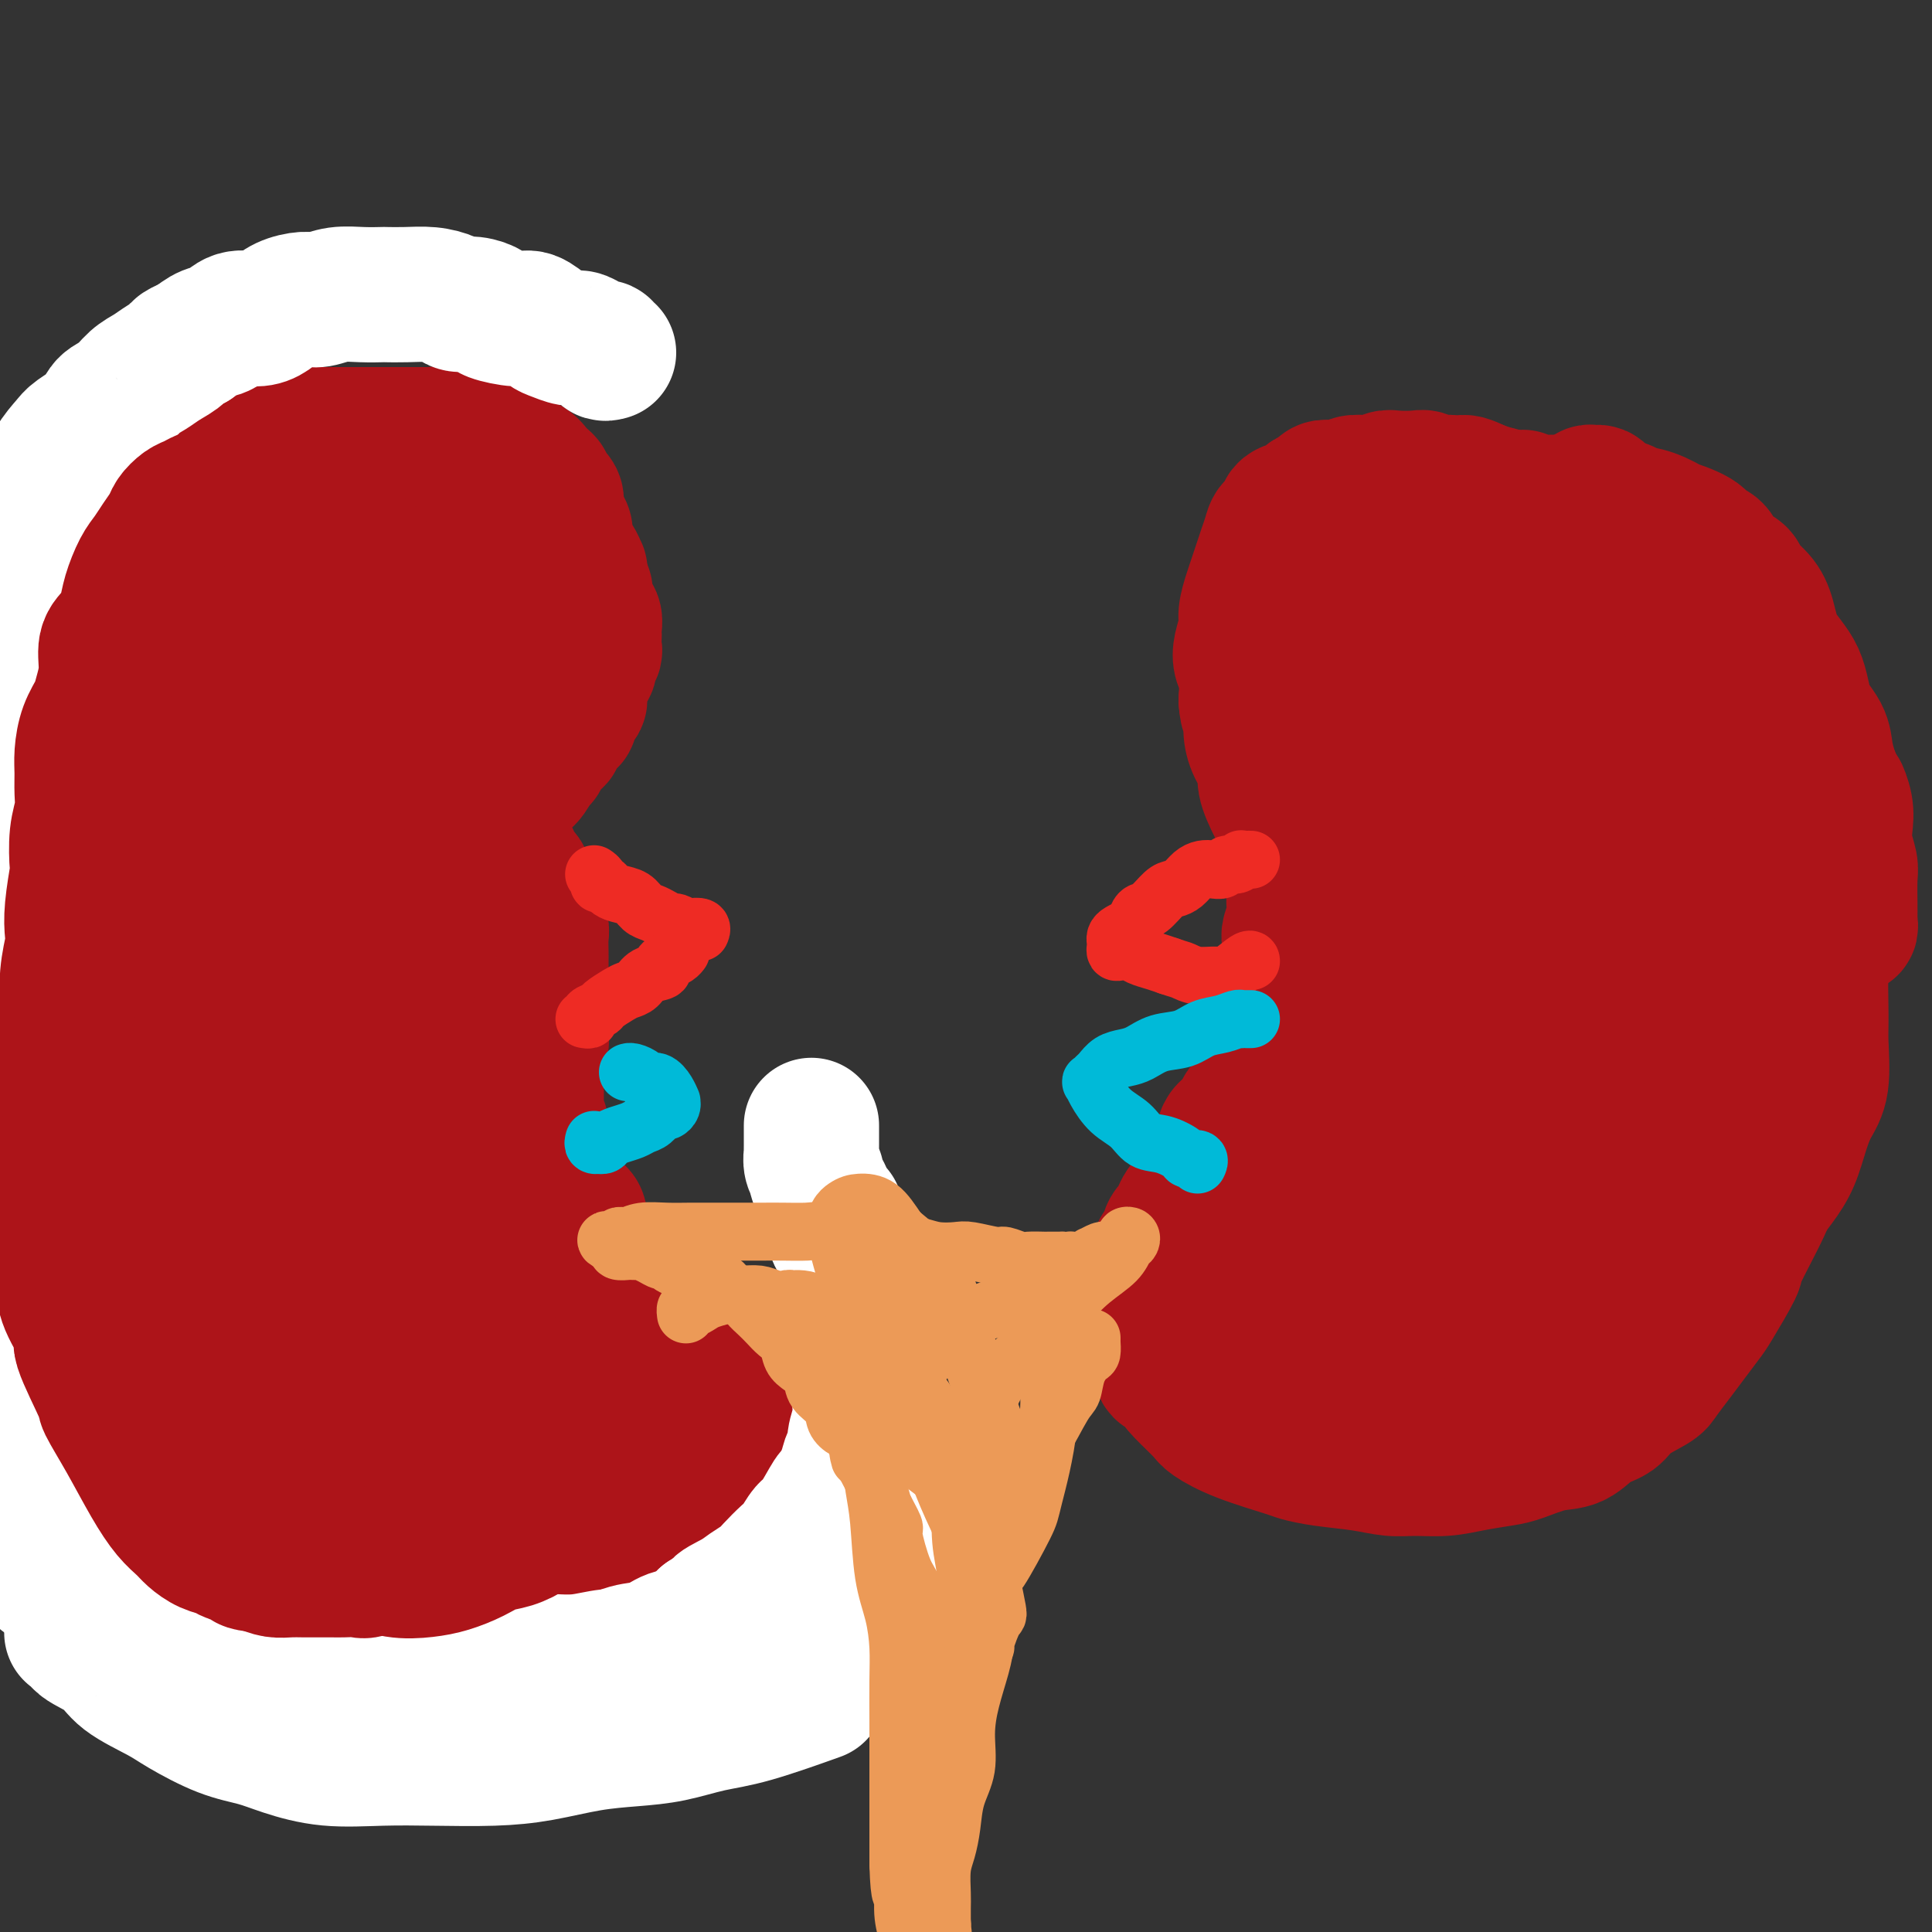 <svg viewBox='0 0 400 400' version='1.1' xmlns='http://www.w3.org/2000/svg' xmlns:xlink='http://www.w3.org/1999/xlink'><rect x="0" y="0" width="400" height="400" fill="#333333" stroke="none"/><g fill='none' stroke='#AD1419' stroke-width='28' stroke-linecap='round' stroke-linejoin='round'><path d='M275,161c0.015,0.466 0.029,0.932 0,1c-0.029,0.068 -0.103,-0.264 0,0c0.103,0.264 0.382,1.122 0,2c-0.382,0.878 -1.426,1.777 -2,3c-0.574,1.223 -0.678,2.770 -1,4c-0.322,1.230 -0.860,2.142 -1,3c-0.140,0.858 0.120,1.662 0,3c-0.120,1.338 -0.620,3.211 -1,4c-0.380,0.789 -0.642,0.495 -1,1c-0.358,0.505 -0.814,1.810 -1,3c-0.186,1.190 -0.101,2.264 0,3c0.101,0.736 0.220,1.135 0,2c-0.220,0.865 -0.777,2.195 -1,3c-0.223,0.805 -0.112,1.083 0,2c0.112,0.917 0.226,2.471 0,4c-0.226,1.529 -0.793,3.032 -1,4c-0.207,0.968 -0.055,1.400 0,2c0.055,0.600 0.015,1.368 0,2c-0.015,0.632 -0.003,1.129 0,2c0.003,0.871 -0.003,2.118 0,3c0.003,0.882 0.016,1.401 0,2c-0.016,0.599 -0.061,1.277 0,2c0.061,0.723 0.226,1.489 0,2c-0.226,0.511 -0.844,0.766 -1,1c-0.156,0.234 0.150,0.448 0,1c-0.150,0.552 -0.757,1.444 -1,2c-0.243,0.556 -0.121,0.778 0,1'/><path d='M264,223c-0.798,6.053 -0.795,2.184 -1,1c-0.205,-1.184 -0.620,0.315 -1,1c-0.380,0.685 -0.726,0.555 -1,1c-0.274,0.445 -0.476,1.465 -1,2c-0.524,0.535 -1.370,0.586 -2,1c-0.630,0.414 -1.044,1.191 -1,2c0.044,0.809 0.544,1.648 0,2c-0.544,0.352 -2.134,0.215 -3,1c-0.866,0.785 -1.009,2.490 -1,3c0.009,0.510 0.170,-0.176 0,0c-0.170,0.176 -0.671,1.215 -1,2c-0.329,0.785 -0.487,1.317 -1,2c-0.513,0.683 -1.380,1.516 -2,2c-0.620,0.484 -0.992,0.619 -1,1c-0.008,0.381 0.349,1.010 0,2c-0.349,0.990 -1.403,2.343 -2,3c-0.597,0.657 -0.737,0.617 -1,1c-0.263,0.383 -0.649,1.187 -1,2c-0.351,0.813 -0.669,1.635 -1,2c-0.331,0.365 -0.677,0.272 -1,1c-0.323,0.728 -0.622,2.277 -1,3c-0.378,0.723 -0.833,0.619 -1,1c-0.167,0.381 -0.045,1.247 0,2c0.045,0.753 0.012,1.394 0,2c-0.012,0.606 -0.003,1.177 0,2c0.003,0.823 0.001,1.896 0,3c-0.001,1.104 -0.000,2.238 0,3c0.000,0.762 0.000,1.153 0,2c-0.000,0.847 -0.000,2.151 0,3c0.000,0.849 0.000,1.243 0,2c-0.000,0.757 -0.000,1.879 0,3'/><path d='M240,281c0.099,4.387 1.347,2.354 2,2c0.653,-0.354 0.711,0.971 1,2c0.289,1.029 0.809,1.761 2,3c1.191,1.239 3.052,2.986 4,4c0.948,1.014 0.984,1.294 2,2c1.016,0.706 3.012,1.838 6,3c2.988,1.162 6.970,2.354 9,3c2.030,0.646 2.109,0.747 3,1c0.891,0.253 2.593,0.657 5,1c2.407,0.343 5.520,0.625 8,1c2.480,0.375 4.327,0.843 6,1c1.673,0.157 3.173,0.002 5,0c1.827,-0.002 3.982,0.150 6,0c2.018,-0.150 3.898,-0.602 6,-1c2.102,-0.398 4.428,-0.744 6,-1c1.572,-0.256 2.392,-0.424 4,-1c1.608,-0.576 4.003,-1.560 6,-2c1.997,-0.440 3.596,-0.334 5,-1c1.404,-0.666 2.612,-2.102 4,-3c1.388,-0.898 2.955,-1.258 4,-2c1.045,-0.742 1.567,-1.867 3,-3c1.433,-1.133 3.778,-2.275 5,-3c1.222,-0.725 1.322,-1.032 2,-2c0.678,-0.968 1.934,-2.597 3,-4c1.066,-1.403 1.941,-2.581 3,-4c1.059,-1.419 2.301,-3.078 3,-4c0.699,-0.922 0.856,-1.106 2,-3c1.144,-1.894 3.276,-5.497 4,-7c0.724,-1.503 0.041,-0.905 1,-3c0.959,-2.095 3.560,-6.884 5,-10c1.440,-3.116 1.720,-4.558 2,-6'/><path d='M367,244c3.691,-6.815 1.420,-3.351 1,-3c-0.420,0.351 1.012,-2.411 2,-5c0.988,-2.589 1.532,-5.003 2,-7c0.468,-1.997 0.859,-3.575 1,-5c0.141,-1.425 0.032,-2.697 0,-5c-0.032,-2.303 0.013,-5.635 0,-7c-0.013,-1.365 -0.083,-0.761 0,-3c0.083,-2.239 0.317,-7.322 0,-11c-0.317,-3.678 -1.187,-5.953 -2,-9c-0.813,-3.047 -1.568,-6.867 -2,-10c-0.432,-3.133 -0.540,-5.579 -1,-8c-0.460,-2.421 -1.271,-4.819 -2,-7c-0.729,-2.181 -1.378,-4.147 -2,-6c-0.622,-1.853 -1.219,-3.594 -2,-5c-0.781,-1.406 -1.745,-2.477 -3,-4c-1.255,-1.523 -2.801,-3.500 -4,-5c-1.199,-1.500 -2.050,-2.525 -3,-4c-0.950,-1.475 -1.998,-3.402 -3,-5c-1.002,-1.598 -1.957,-2.868 -3,-4c-1.043,-1.132 -2.175,-2.128 -4,-4c-1.825,-1.872 -4.345,-4.622 -6,-6c-1.655,-1.378 -2.447,-1.384 -3,-2c-0.553,-0.616 -0.868,-1.843 -2,-3c-1.132,-1.157 -3.083,-2.245 -4,-3c-0.917,-0.755 -0.801,-1.176 -2,-2c-1.199,-0.824 -3.714,-2.052 -5,-3c-1.286,-0.948 -1.345,-1.616 -2,-2c-0.655,-0.384 -1.908,-0.484 -3,-1c-1.092,-0.516 -2.025,-1.447 -3,-2c-0.975,-0.553 -1.993,-0.730 -3,-1c-1.007,-0.270 -2.004,-0.635 -3,-1'/><path d='M306,101c-4.483,-2.255 -3.191,-0.394 -3,0c0.191,0.394 -0.719,-0.679 -2,-1c-1.281,-0.321 -2.934,0.109 -4,0c-1.066,-0.109 -1.546,-0.758 -2,-1c-0.454,-0.242 -0.883,-0.079 -2,0c-1.117,0.079 -2.923,0.073 -4,0c-1.077,-0.073 -1.424,-0.212 -2,0c-0.576,0.212 -1.379,0.775 -2,1c-0.621,0.225 -1.059,0.112 -2,0c-0.941,-0.112 -2.383,-0.223 -3,0c-0.617,0.223 -0.407,0.781 -1,1c-0.593,0.219 -1.990,0.100 -3,0c-1.010,-0.100 -1.635,-0.181 -2,0c-0.365,0.181 -0.470,0.625 -1,1c-0.530,0.375 -1.485,0.682 -2,1c-0.515,0.318 -0.590,0.648 -1,1c-0.410,0.352 -1.157,0.726 -2,1c-0.843,0.274 -1.784,0.446 -2,1c-0.216,0.554 0.293,1.488 0,2c-0.293,0.512 -1.388,0.602 -2,1c-0.612,0.398 -0.741,1.106 -1,2c-0.259,0.894 -0.648,1.976 -1,3c-0.352,1.024 -0.668,1.991 -1,3c-0.332,1.009 -0.681,2.059 -1,3c-0.319,0.941 -0.608,1.774 -1,3c-0.392,1.226 -0.886,2.844 -1,4c-0.114,1.156 0.152,1.851 0,3c-0.152,1.149 -0.721,2.751 -1,4c-0.279,1.249 -0.267,2.144 0,3c0.267,0.856 0.791,1.673 1,3c0.209,1.327 0.105,3.163 0,5'/><path d='M258,145c0.234,3.332 0.817,2.661 1,3c0.183,0.339 -0.036,1.686 0,3c0.036,1.314 0.327,2.594 1,4c0.673,1.406 1.727,2.939 2,4c0.273,1.061 -0.236,1.652 0,3c0.236,1.348 1.217,3.454 2,5c0.783,1.546 1.368,2.531 2,4c0.632,1.469 1.310,3.421 2,5c0.690,1.579 1.392,2.784 2,4c0.608,1.216 1.121,2.443 2,4c0.879,1.557 2.123,3.443 3,5c0.877,1.557 1.387,2.783 2,4c0.613,1.217 1.329,2.424 2,4c0.671,1.576 1.298,3.522 2,5c0.702,1.478 1.480,2.487 2,4c0.520,1.513 0.781,3.529 1,5c0.219,1.471 0.395,2.398 1,4c0.605,1.602 1.637,3.878 2,6c0.363,2.122 0.057,4.090 0,6c-0.057,1.910 0.137,3.760 0,6c-0.137,2.240 -0.603,4.868 -1,7c-0.397,2.132 -0.724,3.768 -1,5c-0.276,1.232 -0.500,2.059 -1,3c-0.500,0.941 -1.275,1.995 -2,3c-0.725,1.005 -1.401,1.960 -2,3c-0.599,1.040 -1.123,2.166 -2,3c-0.877,0.834 -2.108,1.375 -3,2c-0.892,0.625 -1.445,1.332 -2,2c-0.555,0.668 -1.111,1.295 -2,2c-0.889,0.705 -2.111,1.487 -3,2c-0.889,0.513 -1.444,0.756 -2,1'/><path d='M266,266c-2.919,3.205 -1.217,2.217 -1,2c0.217,-0.217 -1.053,0.337 -2,1c-0.947,0.663 -1.572,1.433 -2,2c-0.428,0.567 -0.659,0.929 -1,1c-0.341,0.071 -0.790,-0.151 -1,0c-0.210,0.151 -0.179,0.673 0,1c0.179,0.327 0.507,0.460 1,1c0.493,0.540 1.151,1.489 2,2c0.849,0.511 1.889,0.584 3,1c1.111,0.416 2.291,1.176 5,2c2.709,0.824 6.945,1.711 10,2c3.055,0.289 4.928,-0.019 7,0c2.072,0.019 4.343,0.367 7,0c2.657,-0.367 5.700,-1.449 8,-2c2.300,-0.551 3.858,-0.570 6,-1c2.142,-0.430 4.869,-1.272 7,-2c2.131,-0.728 3.667,-1.343 5,-2c1.333,-0.657 2.465,-1.356 4,-2c1.535,-0.644 3.474,-1.232 5,-2c1.526,-0.768 2.640,-1.715 4,-3c1.360,-1.285 2.967,-2.906 4,-4c1.033,-1.094 1.492,-1.660 3,-5c1.508,-3.340 4.064,-9.454 5,-12c0.936,-2.546 0.252,-1.526 1,-5c0.748,-3.474 2.927,-11.443 4,-17c1.073,-5.557 1.040,-8.701 1,-12c-0.040,-3.299 -0.085,-6.754 0,-10c0.085,-3.246 0.301,-6.282 0,-9c-0.301,-2.718 -1.120,-5.116 -2,-7c-0.880,-1.884 -1.823,-3.252 -3,-6c-1.177,-2.748 -2.589,-6.874 -4,-11'/><path d='M342,169c-2.352,-5.151 -3.731,-6.030 -5,-8c-1.269,-1.970 -2.427,-5.031 -4,-8c-1.573,-2.969 -3.561,-5.845 -5,-8c-1.439,-2.155 -2.330,-3.588 -3,-5c-0.670,-1.412 -1.120,-2.803 -2,-4c-0.880,-1.197 -2.190,-2.202 -3,-3c-0.810,-0.798 -1.118,-1.391 -2,-2c-0.882,-0.609 -2.336,-1.235 -3,-2c-0.664,-0.765 -0.536,-1.671 -1,-2c-0.464,-0.329 -1.518,-0.082 -2,0c-0.482,0.082 -0.392,-0.002 -1,0c-0.608,0.002 -1.912,0.090 -3,0c-1.088,-0.090 -1.958,-0.357 -3,0c-1.042,0.357 -2.254,1.338 -4,3c-1.746,1.662 -4.024,4.007 -6,7c-1.976,2.993 -3.649,6.636 -5,11c-1.351,4.364 -2.381,9.449 -3,14c-0.619,4.551 -0.829,8.568 -1,13c-0.171,4.432 -0.303,9.280 0,14c0.303,4.720 1.041,9.311 2,16c0.959,6.689 2.139,15.477 3,21c0.861,5.523 1.404,7.783 2,11c0.596,3.217 1.244,7.391 2,11c0.756,3.609 1.618,6.652 2,9c0.382,2.348 0.283,3.999 1,6c0.717,2.001 2.251,4.350 3,6c0.749,1.650 0.715,2.600 2,3c1.285,0.400 3.891,0.252 6,0c2.109,-0.252 3.722,-0.606 6,-2c2.278,-1.394 5.222,-3.827 8,-8c2.778,-4.173 5.389,-10.087 8,-16'/><path d='M331,246c3.293,-7.543 3.525,-14.400 4,-22c0.475,-7.600 1.193,-15.944 1,-23c-0.193,-7.056 -1.297,-12.824 -2,-17c-0.703,-4.176 -1.004,-6.758 -2,-9c-0.996,-2.242 -2.686,-4.142 -4,-6c-1.314,-1.858 -2.251,-3.674 -4,-5c-1.749,-1.326 -4.309,-2.162 -6,-3c-1.691,-0.838 -2.512,-1.678 -4,-3c-1.488,-1.322 -3.641,-3.127 -5,-5c-1.359,-1.873 -1.922,-3.815 -3,-5c-1.078,-1.185 -2.670,-1.614 -4,-3c-1.330,-1.386 -2.398,-3.727 -3,-5c-0.602,-1.273 -0.737,-1.476 -1,-2c-0.263,-0.524 -0.655,-1.370 -1,-2c-0.345,-0.630 -0.645,-1.045 -1,-2c-0.355,-0.955 -0.766,-2.450 -1,-3c-0.234,-0.550 -0.291,-0.156 0,1c0.291,1.156 0.931,3.073 1,4c0.069,0.927 -0.433,0.863 0,5c0.433,4.137 1.801,12.475 3,20c1.199,7.525 2.229,14.238 3,21c0.771,6.762 1.282,13.574 2,19c0.718,5.426 1.641,9.467 2,13c0.359,3.533 0.153,6.559 0,9c-0.153,2.441 -0.252,4.297 0,6c0.252,1.703 0.856,3.254 1,5c0.144,1.746 -0.171,3.686 0,5c0.171,1.314 0.829,2.002 1,3c0.171,0.998 -0.146,2.307 0,3c0.146,0.693 0.756,0.769 1,1c0.244,0.231 0.122,0.615 0,1'/><path d='M309,247c2.309,17.604 1.083,3.614 0,-4c-1.083,-7.614 -2.022,-8.854 -3,-13c-0.978,-4.146 -1.996,-11.200 -3,-17c-1.004,-5.800 -1.994,-10.348 -3,-15c-1.006,-4.652 -2.028,-9.409 -3,-13c-0.972,-3.591 -1.893,-6.015 -3,-9c-1.107,-2.985 -2.398,-6.530 -3,-8c-0.602,-1.470 -0.513,-0.867 -1,-2c-0.487,-1.133 -1.548,-4.004 -2,-6c-0.452,-1.996 -0.294,-3.118 0,-5c0.294,-1.882 0.723,-4.525 1,-7c0.277,-2.475 0.400,-4.780 1,-8c0.600,-3.220 1.677,-7.353 2,-9c0.323,-1.647 -0.109,-0.809 0,-2c0.109,-1.191 0.757,-4.410 1,-6c0.243,-1.590 0.080,-1.549 0,-2c-0.080,-0.451 -0.077,-1.394 0,-2c0.077,-0.606 0.230,-0.874 0,-1c-0.230,-0.126 -0.841,-0.109 -1,0c-0.159,0.109 0.133,0.312 0,1c-0.133,0.688 -0.693,1.862 -1,2c-0.307,0.138 -0.362,-0.761 -1,1c-0.638,1.761 -1.858,6.183 -3,11c-1.142,4.817 -2.207,10.028 -3,14c-0.793,3.972 -1.316,6.704 -2,10c-0.684,3.296 -1.530,7.157 -2,11c-0.470,3.843 -0.563,7.670 -1,11c-0.437,3.330 -1.219,6.165 -2,9'/><path d='M277,188c-1.971,10.259 -1.898,8.408 -2,10c-0.102,1.592 -0.380,6.628 -1,12c-0.620,5.372 -1.581,11.082 -2,13c-0.419,1.918 -0.294,0.046 -1,3c-0.706,2.954 -2.243,10.734 -3,14c-0.757,3.266 -0.734,2.017 -1,3c-0.266,0.983 -0.820,4.199 -1,6c-0.180,1.801 0.014,2.186 0,3c-0.014,0.814 -0.238,2.057 0,3c0.238,0.943 0.937,1.584 1,2c0.063,0.416 -0.509,0.605 0,1c0.509,0.395 2.098,0.997 3,1c0.902,0.003 1.116,-0.592 2,-1c0.884,-0.408 2.437,-0.630 4,-1c1.563,-0.370 3.134,-0.889 5,-2c1.866,-1.111 4.027,-2.813 6,-5c1.973,-2.187 3.759,-4.857 6,-8c2.241,-3.143 4.936,-6.759 7,-10c2.064,-3.241 3.496,-6.108 5,-9c1.504,-2.892 3.082,-5.808 4,-8c0.918,-2.192 1.178,-3.658 2,-5c0.822,-1.342 2.206,-2.558 3,-4c0.794,-1.442 0.996,-3.110 1,-4c0.004,-0.890 -0.191,-1.002 0,-2c0.191,-0.998 0.769,-2.884 1,-4c0.231,-1.116 0.116,-1.464 0,-2c-0.116,-0.536 -0.233,-1.260 0,-2c0.233,-0.740 0.815,-1.497 1,-3c0.185,-1.503 -0.027,-3.751 0,-5c0.027,-1.249 0.293,-1.500 0,-3c-0.293,-1.500 -1.147,-4.250 -2,-7'/><path d='M315,174c-0.332,-4.822 -1.163,-2.877 -2,-3c-0.837,-0.123 -1.680,-2.314 -3,-5c-1.320,-2.686 -3.118,-5.868 -4,-7c-0.882,-1.132 -0.849,-0.213 -2,-1c-1.151,-0.787 -3.486,-3.278 -5,-5c-1.514,-1.722 -2.206,-2.674 -3,-4c-0.794,-1.326 -1.689,-3.027 -3,-4c-1.311,-0.973 -3.039,-1.218 -4,-2c-0.961,-0.782 -1.156,-2.101 -2,-3c-0.844,-0.899 -2.336,-1.376 -3,-2c-0.664,-0.624 -0.501,-1.394 -1,-2c-0.499,-0.606 -1.662,-1.049 -2,-2c-0.338,-0.951 0.147,-2.409 0,-3c-0.147,-0.591 -0.927,-0.313 -1,-1c-0.073,-0.687 0.562,-2.338 1,-3c0.438,-0.662 0.681,-0.336 1,-1c0.319,-0.664 0.714,-2.317 1,-3c0.286,-0.683 0.464,-0.395 1,-1c0.536,-0.605 1.432,-2.102 2,-3c0.568,-0.898 0.810,-1.195 2,-2c1.190,-0.805 3.330,-2.117 5,-3c1.670,-0.883 2.871,-1.335 4,-2c1.129,-0.665 2.186,-1.541 3,-2c0.814,-0.459 1.386,-0.500 2,-1c0.614,-0.500 1.269,-1.458 2,-2c0.731,-0.542 1.539,-0.667 2,-1c0.461,-0.333 0.574,-0.874 1,-1c0.426,-0.126 1.166,0.162 2,0c0.834,-0.162 1.763,-0.774 2,-1c0.237,-0.226 -0.218,-0.064 0,0c0.218,0.064 1.109,0.032 2,0'/><path d='M313,104c4.043,-2.011 1.651,-0.539 1,0c-0.651,0.539 0.441,0.144 1,0c0.559,-0.144 0.587,-0.039 1,0c0.413,0.039 1.213,0.010 2,0c0.787,-0.010 1.562,-0.002 2,0c0.438,0.002 0.540,-0.000 1,0c0.460,0.000 1.278,0.004 2,0c0.722,-0.004 1.347,-0.015 2,0c0.653,0.015 1.334,0.056 2,0c0.666,-0.056 1.318,-0.208 2,0c0.682,0.208 1.395,0.775 2,1c0.605,0.225 1.103,0.107 2,0c0.897,-0.107 2.193,-0.202 3,0c0.807,0.202 1.123,0.701 2,1c0.877,0.299 2.314,0.399 4,1c1.686,0.601 3.621,1.703 4,2c0.379,0.297 -0.798,-0.212 0,0c0.798,0.212 3.570,1.145 5,2c1.430,0.855 1.519,1.632 2,2c0.481,0.368 1.354,0.328 2,1c0.646,0.672 1.066,2.057 2,3c0.934,0.943 2.384,1.444 3,2c0.616,0.556 0.400,1.167 1,2c0.600,0.833 2.018,1.888 3,3c0.982,1.112 1.527,2.282 2,4c0.473,1.718 0.872,3.985 2,6c1.128,2.015 2.985,3.777 4,6c1.015,2.223 1.190,4.905 2,7c0.810,2.095 2.257,3.602 3,5c0.743,1.398 0.784,2.685 1,4c0.216,1.315 0.608,2.657 1,4'/><path d='M379,160c2.714,6.345 1.999,4.207 2,4c0.001,-0.207 0.718,1.516 1,3c0.282,1.484 0.128,2.727 0,4c-0.128,1.273 -0.230,2.574 0,4c0.230,1.426 0.794,2.977 1,4c0.206,1.023 0.055,1.516 0,3c-0.055,1.484 -0.014,3.957 0,5c0.014,1.043 -0.001,0.656 0,1c0.001,0.344 0.016,1.421 0,2c-0.016,0.579 -0.064,0.662 0,1c0.064,0.338 0.239,0.932 0,1c-0.239,0.068 -0.892,-0.392 -1,-1c-0.108,-0.608 0.329,-1.366 0,-2c-0.329,-0.634 -1.424,-1.143 -2,-2c-0.576,-0.857 -0.635,-2.063 -1,-3c-0.365,-0.937 -1.037,-1.607 -2,-3c-0.963,-1.393 -2.216,-3.510 -3,-6c-0.784,-2.490 -1.099,-5.352 -2,-8c-0.901,-2.648 -2.387,-5.081 -3,-7c-0.613,-1.919 -0.352,-3.323 -1,-5c-0.648,-1.677 -2.204,-3.628 -3,-5c-0.796,-1.372 -0.832,-2.166 -1,-3c-0.168,-0.834 -0.469,-1.708 -1,-3c-0.531,-1.292 -1.293,-3.003 -2,-4c-0.707,-0.997 -1.361,-1.281 -2,-2c-0.639,-0.719 -1.264,-1.873 -2,-3c-0.736,-1.127 -1.583,-2.226 -2,-3c-0.417,-0.774 -0.405,-1.221 -1,-2c-0.595,-0.779 -1.798,-1.889 -3,-3'/><path d='M351,127c-1.843,-2.566 -1.451,-2.482 -2,-3c-0.549,-0.518 -2.039,-1.638 -3,-3c-0.961,-1.362 -1.394,-2.966 -2,-4c-0.606,-1.034 -1.385,-1.499 -2,-2c-0.615,-0.501 -1.064,-1.037 -2,-2c-0.936,-0.963 -2.358,-2.352 -3,-3c-0.642,-0.648 -0.505,-0.555 -1,-1c-0.495,-0.445 -1.624,-1.430 -2,-2c-0.376,-0.570 0.001,-0.726 0,-1c-0.001,-0.274 -0.379,-0.666 -1,-1c-0.621,-0.334 -1.484,-0.611 -2,-1c-0.516,-0.389 -0.685,-0.889 -1,-1c-0.315,-0.111 -0.776,0.169 -1,0c-0.224,-0.169 -0.212,-0.786 0,-1c0.212,-0.214 0.625,-0.024 1,0c0.375,0.024 0.711,-0.117 1,0c0.289,0.117 0.531,0.490 1,1c0.469,0.510 1.167,1.155 2,2c0.833,0.845 1.802,1.891 3,3c1.198,1.109 2.624,2.281 4,4c1.376,1.719 2.703,3.983 4,6c1.297,2.017 2.563,3.785 4,6c1.437,2.215 3.043,4.877 4,7c0.957,2.123 1.263,3.708 2,5c0.737,1.292 1.905,2.291 3,4c1.095,1.709 2.118,4.128 3,6c0.882,1.872 1.622,3.196 2,4c0.378,0.804 0.394,1.087 1,3c0.606,1.913 1.803,5.457 3,9'/><path d='M367,162c3.148,6.804 2.018,4.813 2,5c-0.018,0.187 1.077,2.553 2,6c0.923,3.447 1.673,7.976 2,10c0.327,2.024 0.231,1.541 1,4c0.769,2.459 2.404,7.858 3,10c0.596,2.142 0.154,1.026 0,3c-0.154,1.974 -0.019,7.036 0,10c0.019,2.964 -0.077,3.828 0,6c0.077,2.172 0.328,5.650 0,8c-0.328,2.350 -1.235,3.570 -2,5c-0.765,1.430 -1.388,3.071 -2,5c-0.612,1.929 -1.211,4.148 -2,6c-0.789,1.852 -1.766,3.338 -3,5c-1.234,1.662 -2.725,3.502 -4,5c-1.275,1.498 -2.336,2.654 -3,4c-0.664,1.346 -0.933,2.880 -2,4c-1.067,1.120 -2.932,1.825 -4,3c-1.068,1.175 -1.338,2.820 -2,4c-0.662,1.180 -1.717,1.895 -3,3c-1.283,1.105 -2.793,2.600 -4,4c-1.207,1.400 -2.111,2.706 -3,4c-0.889,1.294 -1.761,2.574 -3,4c-1.239,1.426 -2.843,2.996 -4,4c-1.157,1.004 -1.866,1.443 -3,2c-1.134,0.557 -2.692,1.233 -4,2c-1.308,0.767 -2.364,1.626 -3,2c-0.636,0.374 -0.850,0.263 -2,0c-1.150,-0.263 -3.236,-0.679 -4,-1c-0.764,-0.321 -0.206,-0.548 0,-1c0.206,-0.452 0.059,-1.129 0,-2c-0.059,-0.871 -0.029,-1.935 0,-3'/><path d='M320,283c0.130,-2.677 0.455,-6.368 1,-12c0.545,-5.632 1.309,-13.203 2,-20c0.691,-6.797 1.309,-12.818 2,-18c0.691,-5.182 1.454,-9.525 2,-13c0.546,-3.475 0.875,-6.084 1,-8c0.125,-1.916 0.044,-3.141 0,-4c-0.044,-0.859 -0.053,-1.353 0,-2c0.053,-0.647 0.167,-1.449 0,-2c-0.167,-0.551 -0.614,-0.853 -1,-1c-0.386,-0.147 -0.712,-0.140 -1,0c-0.288,0.140 -0.539,0.411 -1,1c-0.461,0.589 -1.131,1.495 -2,4c-0.869,2.505 -1.936,6.607 -3,10c-1.064,3.393 -2.126,6.076 -3,10c-0.874,3.924 -1.559,9.090 -2,12c-0.441,2.910 -0.636,3.565 -1,4c-0.364,0.435 -0.897,0.649 -1,1c-0.103,0.351 0.225,0.840 0,1c-0.225,0.160 -1.002,-0.010 -1,0c0.002,0.010 0.784,0.198 1,0c0.216,-0.198 -0.134,-0.784 0,-1c0.134,-0.216 0.753,-0.062 1,0c0.247,0.062 0.124,0.031 0,0'/><path d='M88,244c0.030,0.119 0.059,0.238 0,0c-0.059,-0.238 -0.208,-0.834 0,-1c0.208,-0.166 0.773,0.096 1,0c0.227,-0.096 0.116,-0.551 0,-1c-0.116,-0.449 -0.237,-0.894 0,-1c0.237,-0.106 0.833,0.126 1,0c0.167,-0.126 -0.095,-0.610 0,-1c0.095,-0.390 0.547,-0.686 1,-1c0.453,-0.314 0.906,-0.648 1,-1c0.094,-0.352 -0.171,-0.724 0,-1c0.171,-0.276 0.778,-0.458 1,-1c0.222,-0.542 0.060,-1.444 0,-2c-0.060,-0.556 -0.016,-0.765 0,-1c0.016,-0.235 0.004,-0.495 0,-1c-0.004,-0.505 -0.001,-1.254 0,-2c0.001,-0.746 0.000,-1.490 0,-2c-0.000,-0.510 -0.000,-0.787 0,-1c0.000,-0.213 0.000,-0.361 0,-1c-0.000,-0.639 -0.000,-1.768 0,-2c0.000,-0.232 0.000,0.432 0,0c-0.000,-0.432 -0.000,-1.961 0,-3c0.000,-1.039 0.000,-1.587 0,-2c-0.000,-0.413 -0.000,-0.689 0,-1c0.000,-0.311 0.000,-0.655 0,-1'/><path d='M93,217c0.065,-3.134 0.229,-1.470 0,-1c-0.229,0.470 -0.850,-0.254 -1,-1c-0.150,-0.746 0.170,-1.513 0,-2c-0.170,-0.487 -0.829,-0.694 -1,-1c-0.171,-0.306 0.147,-0.712 0,-1c-0.147,-0.288 -0.758,-0.457 -1,-1c-0.242,-0.543 -0.117,-1.458 0,-2c0.117,-0.542 0.224,-0.709 0,-1c-0.224,-0.291 -0.778,-0.704 -1,-1c-0.222,-0.296 -0.112,-0.475 0,-1c0.112,-0.525 0.226,-1.398 0,-2c-0.226,-0.602 -0.792,-0.935 -1,-1c-0.208,-0.065 -0.060,0.137 0,0c0.060,-0.137 0.031,-0.613 0,-1c-0.031,-0.387 -0.064,-0.686 0,-1c0.064,-0.314 0.223,-0.643 0,-1c-0.223,-0.357 -0.829,-0.743 -1,-1c-0.171,-0.257 0.094,-0.384 0,-1c-0.094,-0.616 -0.547,-1.722 -1,-2c-0.453,-0.278 -0.905,0.271 -1,0c-0.095,-0.271 0.168,-1.363 0,-2c-0.168,-0.637 -0.767,-0.819 -1,-1c-0.233,-0.181 -0.100,-0.362 0,-1c0.100,-0.638 0.168,-1.734 0,-2c-0.168,-0.266 -0.571,0.297 -1,0c-0.429,-0.297 -0.886,-1.456 -1,-2c-0.114,-0.544 0.113,-0.475 0,-1c-0.113,-0.525 -0.566,-1.646 -1,-2c-0.434,-0.354 -0.848,0.059 -1,0c-0.152,-0.059 -0.044,-0.588 0,-1c0.044,-0.412 0.022,-0.706 0,-1'/><path d='M80,182c-1.946,-5.593 -0.312,-2.076 0,-1c0.312,1.076 -0.700,-0.289 -1,-1c-0.300,-0.711 0.112,-0.769 0,-1c-0.112,-0.231 -0.748,-0.635 -1,-1c-0.252,-0.365 -0.120,-0.689 0,-1c0.120,-0.311 0.228,-0.608 0,-1c-0.228,-0.392 -0.793,-0.878 -1,-1c-0.207,-0.122 -0.055,0.121 0,0c0.055,-0.121 0.015,-0.606 0,-1c-0.015,-0.394 -0.004,-0.697 0,-1c0.004,-0.303 0.001,-0.606 0,-1c-0.001,-0.394 -0.000,-0.879 0,-1c0.000,-0.121 0.000,0.122 0,0c-0.000,-0.122 -0.000,-0.607 0,-1c0.000,-0.393 0.000,-0.693 0,-1c-0.000,-0.307 -0.000,-0.621 0,-1c0.000,-0.379 0.000,-0.823 0,-1c-0.000,-0.177 -0.000,-0.089 0,0'/><path d='M77,167c-0.468,-2.503 -0.139,-1.262 0,-1c0.139,0.262 0.089,-0.455 0,-1c-0.089,-0.545 -0.216,-0.917 0,-1c0.216,-0.083 0.776,0.122 1,0c0.224,-0.122 0.112,-0.573 0,-1c-0.112,-0.427 -0.222,-0.831 0,-1c0.222,-0.169 0.777,-0.102 1,0c0.223,0.102 0.112,0.238 0,0c-0.112,-0.238 -0.227,-0.851 0,-1c0.227,-0.149 0.797,0.167 1,0c0.203,-0.167 0.040,-0.816 0,-1c-0.040,-0.184 0.045,0.096 0,0c-0.045,-0.096 -0.220,-0.567 0,-1c0.220,-0.433 0.833,-0.827 1,-1c0.167,-0.173 -0.114,-0.126 0,0c0.114,0.126 0.622,0.329 1,0c0.378,-0.329 0.627,-1.192 1,-2c0.373,-0.808 0.869,-1.563 1,-2c0.131,-0.437 -0.105,-0.558 0,-1c0.105,-0.442 0.549,-1.207 1,-2c0.451,-0.793 0.909,-1.614 1,-2c0.091,-0.386 -0.185,-0.337 0,-1c0.185,-0.663 0.831,-2.037 1,-3c0.169,-0.963 -0.140,-1.516 0,-2c0.140,-0.484 0.730,-0.900 1,-3c0.270,-2.100 0.220,-5.886 0,-9c-0.220,-3.114 -0.610,-5.557 -1,-8'/><path d='M87,123c0.091,-3.914 0.318,-2.700 0,-4c-0.318,-1.300 -1.182,-5.115 -2,-8c-0.818,-2.885 -1.589,-4.839 -2,-6c-0.411,-1.161 -0.462,-1.529 -1,-2c-0.538,-0.471 -1.562,-1.044 -2,-2c-0.438,-0.956 -0.291,-2.296 -1,-3c-0.709,-0.704 -2.276,-0.771 -3,-1c-0.724,-0.229 -0.606,-0.621 -1,-1c-0.394,-0.379 -1.302,-0.747 -2,-1c-0.698,-0.253 -1.188,-0.393 -2,-1c-0.812,-0.607 -1.945,-1.683 -3,-2c-1.055,-0.317 -2.031,0.125 -3,0c-0.969,-0.125 -1.931,-0.818 -3,-1c-1.069,-0.182 -2.244,0.148 -3,0c-0.756,-0.148 -1.094,-0.773 -2,-1c-0.906,-0.227 -2.381,-0.057 -3,0c-0.619,0.057 -0.382,0.000 -1,0c-0.618,-0.000 -2.091,0.056 -3,0c-0.909,-0.056 -1.254,-0.226 -2,0c-0.746,0.226 -1.894,0.847 -3,1c-1.106,0.153 -2.169,-0.163 -3,0c-0.831,0.163 -1.429,0.804 -2,1c-0.571,0.196 -1.115,-0.052 -2,0c-0.885,0.052 -2.110,0.403 -3,1c-0.890,0.597 -1.446,1.440 -2,2c-0.554,0.560 -1.105,0.836 -2,1c-0.895,0.164 -2.135,0.215 -3,1c-0.865,0.785 -1.356,2.303 -2,3c-0.644,0.697 -1.443,0.572 -2,1c-0.557,0.428 -0.874,1.408 -2,3c-1.126,1.592 -3.063,3.796 -5,6'/><path d='M17,110c-3.473,4.065 -3.155,5.727 -4,8c-0.845,2.273 -2.853,5.159 -4,8c-1.147,2.841 -1.433,5.639 -2,8c-0.567,2.361 -1.413,4.286 -2,6c-0.587,1.714 -0.914,3.218 -1,5c-0.086,1.782 0.068,3.842 0,6c-0.068,2.158 -0.357,4.412 -1,7c-0.643,2.588 -1.638,5.508 -2,8c-0.362,2.492 -0.090,4.556 0,7c0.090,2.444 -0.002,5.267 0,8c0.002,2.733 0.097,5.377 0,8c-0.097,2.623 -0.386,5.226 0,8c0.386,2.774 1.449,5.720 2,8c0.551,2.280 0.592,3.893 1,6c0.408,2.107 1.184,4.707 2,8c0.816,3.293 1.674,7.279 2,9c0.326,1.721 0.121,1.178 1,3c0.879,1.822 2.840,6.008 4,9c1.160,2.992 1.517,4.789 2,6c0.483,1.211 1.091,1.835 2,4c0.909,2.165 2.117,5.872 3,8c0.883,2.128 1.439,2.675 3,5c1.561,2.325 4.125,6.426 5,8c0.875,1.574 0.059,0.622 1,2c0.941,1.378 3.640,5.086 5,7c1.360,1.914 1.383,2.035 2,3c0.617,0.965 1.828,2.775 3,4c1.172,1.225 2.304,1.864 3,3c0.696,1.136 0.957,2.767 2,4c1.043,1.233 2.870,2.066 4,3c1.130,0.934 1.565,1.967 2,3'/><path d='M50,300c5.176,7.077 3.115,3.770 3,3c-0.115,-0.770 1.714,0.997 3,2c1.286,1.003 2.027,1.242 3,2c0.973,0.758 2.176,2.034 3,3c0.824,0.966 1.269,1.620 2,2c0.731,0.380 1.748,0.484 3,1c1.252,0.516 2.739,1.445 4,2c1.261,0.555 2.295,0.737 3,1c0.705,0.263 1.081,0.606 2,1c0.919,0.394 2.380,0.839 4,1c1.620,0.161 3.399,0.039 4,0c0.601,-0.039 0.022,0.004 1,0c0.978,-0.004 3.511,-0.057 5,0c1.489,0.057 1.935,0.222 3,0c1.065,-0.222 2.751,-0.832 4,-1c1.249,-0.168 2.063,0.106 3,0c0.937,-0.106 1.998,-0.591 3,-1c1.002,-0.409 1.945,-0.743 3,-1c1.055,-0.257 2.222,-0.439 3,-1c0.778,-0.561 1.167,-1.501 2,-2c0.833,-0.499 2.110,-0.557 3,-1c0.890,-0.443 1.394,-1.273 2,-2c0.606,-0.727 1.314,-1.353 2,-2c0.686,-0.647 1.348,-1.314 2,-2c0.652,-0.686 1.293,-1.390 2,-2c0.707,-0.610 1.481,-1.126 2,-2c0.519,-0.874 0.783,-2.104 1,-3c0.217,-0.896 0.388,-1.457 1,-2c0.612,-0.543 1.665,-1.069 2,-2c0.335,-0.931 -0.047,-2.266 0,-3c0.047,-0.734 0.524,-0.867 1,-1'/><path d='M129,290c2.260,-3.877 0.410,-3.069 0,-3c-0.410,0.069 0.619,-0.602 1,-1c0.381,-0.398 0.114,-0.523 0,-1c-0.114,-0.477 -0.074,-1.307 0,-2c0.074,-0.693 0.181,-1.251 0,-2c-0.181,-0.749 -0.650,-1.690 -1,-3c-0.350,-1.310 -0.582,-2.989 -1,-4c-0.418,-1.011 -1.022,-1.354 -2,-3c-0.978,-1.646 -2.330,-4.593 -3,-6c-0.670,-1.407 -0.660,-1.272 -1,-2c-0.340,-0.728 -1.032,-2.319 -2,-4c-0.968,-1.681 -2.211,-3.450 -3,-5c-0.789,-1.550 -1.122,-2.879 -2,-4c-0.878,-1.121 -2.300,-2.033 -3,-3c-0.700,-0.967 -0.677,-1.988 -1,-3c-0.323,-1.012 -0.993,-2.013 -2,-3c-1.007,-0.987 -2.352,-1.959 -3,-3c-0.648,-1.041 -0.597,-2.150 -1,-3c-0.403,-0.850 -1.258,-1.442 -2,-2c-0.742,-0.558 -1.372,-1.082 -2,-2c-0.628,-0.918 -1.256,-2.230 -2,-3c-0.744,-0.770 -1.606,-0.999 -2,-2c-0.394,-1.001 -0.320,-2.775 -1,-4c-0.680,-1.225 -2.115,-1.900 -3,-3c-0.885,-1.100 -1.220,-2.624 -2,-4c-0.780,-1.376 -2.005,-2.603 -3,-5c-0.995,-2.397 -1.761,-5.966 -3,-10c-1.239,-4.034 -2.951,-8.535 -4,-13c-1.049,-4.465 -1.436,-8.894 -2,-12c-0.564,-3.106 -1.304,-4.887 -2,-8c-0.696,-3.113 -1.348,-7.556 -2,-12'/><path d='M75,155c-2.072,-9.673 -0.752,-6.355 0,-6c0.752,0.355 0.935,-2.253 1,-5c0.065,-2.747 0.014,-5.634 0,-8c-0.014,-2.366 0.011,-4.210 0,-6c-0.011,-1.790 -0.059,-3.524 0,-5c0.059,-1.476 0.224,-2.693 0,-4c-0.224,-1.307 -0.838,-2.702 -1,-4c-0.162,-1.298 0.126,-2.498 0,-3c-0.126,-0.502 -0.667,-0.306 -1,-1c-0.333,-0.694 -0.459,-2.277 -1,-3c-0.541,-0.723 -1.496,-0.586 -2,-1c-0.504,-0.414 -0.557,-1.380 -1,-2c-0.443,-0.620 -1.274,-0.895 -2,-1c-0.726,-0.105 -1.345,-0.042 -2,0c-0.655,0.042 -1.344,0.062 -2,0c-0.656,-0.062 -1.277,-0.206 -2,0c-0.723,0.206 -1.548,0.764 -2,1c-0.452,0.236 -0.530,0.152 -1,2c-0.470,1.848 -1.331,5.627 -2,12c-0.669,6.373 -1.147,15.339 -1,24c0.147,8.661 0.918,17.017 2,24c1.082,6.983 2.476,12.593 4,21c1.524,8.407 3.179,19.610 4,25c0.821,5.390 0.807,4.968 2,9c1.193,4.032 3.592,12.517 7,20c3.408,7.483 7.826,13.964 11,19c3.174,5.036 5.105,8.629 8,13c2.895,4.371 6.755,9.522 10,14c3.245,4.478 5.874,8.282 8,11c2.126,2.718 3.750,4.348 5,6c1.250,1.652 2.125,3.326 3,5'/><path d='M120,312c5.142,7.863 0.996,3.021 0,2c-0.996,-1.021 1.159,1.780 2,3c0.841,1.220 0.369,0.859 0,1c-0.369,0.141 -0.636,0.784 -1,1c-0.364,0.216 -0.827,0.006 -1,0c-0.173,-0.006 -0.056,0.192 -1,0c-0.944,-0.192 -2.948,-0.775 -4,-1c-1.052,-0.225 -1.152,-0.092 -2,0c-0.848,0.092 -2.443,0.144 -4,0c-1.557,-0.144 -3.077,-0.483 -5,-1c-1.923,-0.517 -4.250,-1.212 -7,-2c-2.750,-0.788 -5.924,-1.668 -10,-3c-4.076,-1.332 -9.053,-3.116 -13,-4c-3.947,-0.884 -6.862,-0.869 -8,-1c-1.138,-0.131 -0.499,-0.407 -2,-2c-1.501,-1.593 -5.144,-4.504 -8,-7c-2.856,-2.496 -4.926,-4.577 -7,-8c-2.074,-3.423 -4.153,-8.189 -6,-12c-1.847,-3.811 -3.464,-6.667 -5,-10c-1.536,-3.333 -2.991,-7.142 -4,-10c-1.009,-2.858 -1.570,-4.763 -2,-7c-0.430,-2.237 -0.728,-4.805 -1,-6c-0.272,-1.195 -0.518,-1.018 -1,-4c-0.482,-2.982 -1.201,-9.125 -2,-14c-0.799,-4.875 -1.678,-8.483 -2,-11c-0.322,-2.517 -0.086,-3.943 0,-6c0.086,-2.057 0.023,-4.746 0,-7c-0.023,-2.254 -0.007,-4.073 0,-6c0.007,-1.927 0.003,-3.964 0,-6'/><path d='M26,191c-0.749,-10.506 0.377,-6.770 1,-7c0.623,-0.230 0.741,-4.427 1,-8c0.259,-3.573 0.659,-6.524 1,-10c0.341,-3.476 0.623,-7.479 1,-11c0.377,-3.521 0.848,-6.562 1,-9c0.152,-2.438 -0.015,-4.272 0,-6c0.015,-1.728 0.211,-3.348 0,-5c-0.211,-1.652 -0.830,-3.336 -1,-4c-0.170,-0.664 0.109,-0.308 0,-1c-0.109,-0.692 -0.604,-2.433 -1,-3c-0.396,-0.567 -0.691,0.040 -1,0c-0.309,-0.040 -0.632,-0.729 -1,-1c-0.368,-0.271 -0.783,-0.126 -1,0c-0.217,0.126 -0.238,0.233 -1,1c-0.762,0.767 -2.265,2.192 -3,3c-0.735,0.808 -0.701,0.997 -1,4c-0.299,3.003 -0.930,8.818 -1,15c-0.070,6.182 0.420,12.730 1,19c0.580,6.270 1.250,12.260 2,18c0.750,5.740 1.578,11.228 3,16c1.422,4.772 3.436,8.827 5,13c1.564,4.173 2.678,8.466 4,13c1.322,4.534 2.850,9.311 5,14c2.150,4.689 4.920,9.291 7,13c2.080,3.709 3.468,6.525 6,10c2.532,3.475 6.208,7.609 9,11c2.792,3.391 4.698,6.038 7,9c2.302,2.962 4.998,6.237 7,9c2.002,2.763 3.308,5.013 5,7c1.692,1.987 3.769,3.711 5,5c1.231,1.289 1.615,2.145 2,3'/><path d='M88,309c6.904,8.986 3.665,4.450 3,3c-0.665,-1.450 1.244,0.187 2,1c0.756,0.813 0.359,0.803 1,1c0.641,0.197 2.319,0.603 3,1c0.681,0.397 0.364,0.786 1,1c0.636,0.214 2.223,0.254 3,0c0.777,-0.254 0.744,-0.800 1,-1c0.256,-0.200 0.803,-0.052 1,0c0.197,0.052 0.045,0.008 0,-1c-0.045,-1.008 0.018,-2.979 -1,-5c-1.018,-2.021 -3.116,-4.091 -5,-7c-1.884,-2.909 -3.556,-6.657 -6,-11c-2.444,-4.343 -5.662,-9.280 -9,-15c-3.338,-5.720 -6.795,-12.224 -10,-19c-3.205,-6.776 -6.157,-13.825 -9,-21c-2.843,-7.175 -5.578,-14.478 -8,-21c-2.422,-6.522 -4.530,-12.264 -6,-17c-1.470,-4.736 -2.300,-8.466 -3,-12c-0.700,-3.534 -1.269,-6.873 -2,-10c-0.731,-3.127 -1.622,-6.041 -2,-9c-0.378,-2.959 -0.242,-5.961 0,-9c0.242,-3.039 0.591,-6.114 1,-9c0.409,-2.886 0.879,-5.582 1,-8c0.121,-2.418 -0.109,-4.558 0,-7c0.109,-2.442 0.555,-5.187 1,-7c0.445,-1.813 0.890,-2.695 1,-4c0.110,-1.305 -0.114,-3.035 0,-4c0.114,-0.965 0.567,-1.166 1,-2c0.433,-0.834 0.847,-2.301 1,-3c0.153,-0.699 0.044,-0.628 0,-1c-0.044,-0.372 -0.022,-1.186 0,-2'/><path d='M48,111c0.962,-8.893 0.366,-3.127 0,-1c-0.366,2.127 -0.503,0.615 0,1c0.503,0.385 1.647,2.666 2,3c0.353,0.334 -0.086,-1.280 1,4c1.086,5.280 3.698,17.455 5,26c1.302,8.545 1.296,13.459 2,19c0.704,5.541 2.119,11.710 3,17c0.881,5.290 1.229,9.703 2,14c0.771,4.297 1.966,8.478 3,13c1.034,4.522 1.907,9.386 3,14c1.093,4.614 2.407,8.978 4,13c1.593,4.022 3.465,7.702 5,11c1.535,3.298 2.734,6.213 4,9c1.266,2.787 2.601,5.446 4,8c1.399,2.554 2.864,5.003 4,7c1.136,1.997 1.944,3.543 3,5c1.056,1.457 2.361,2.825 3,4c0.639,1.175 0.612,2.157 1,3c0.388,0.843 1.189,1.547 2,2c0.811,0.453 1.631,0.656 2,1c0.369,0.344 0.288,0.828 1,1c0.712,0.172 2.218,0.031 3,0c0.782,-0.031 0.840,0.049 1,0c0.160,-0.049 0.423,-0.225 1,0c0.577,0.225 1.468,0.852 2,1c0.532,0.148 0.706,-0.181 1,0c0.294,0.181 0.708,0.873 1,1c0.292,0.127 0.463,-0.312 1,0c0.537,0.312 1.439,1.375 2,2c0.561,0.625 0.780,0.813 1,1'/><path d='M115,290c2.967,1.343 1.384,0.199 1,0c-0.384,-0.199 0.431,0.547 1,1c0.569,0.453 0.893,0.614 1,1c0.107,0.386 -0.002,0.998 0,1c0.002,0.002 0.114,-0.606 0,-1c-0.114,-0.394 -0.453,-0.573 -1,-1c-0.547,-0.427 -1.302,-1.100 -2,-2c-0.698,-0.900 -1.338,-2.026 -2,-3c-0.662,-0.974 -1.344,-1.795 -2,-3c-0.656,-1.205 -1.285,-2.794 -2,-4c-0.715,-1.206 -1.516,-2.029 -2,-3c-0.484,-0.971 -0.652,-2.090 -1,-3c-0.348,-0.910 -0.877,-1.611 -1,-2c-0.123,-0.389 0.159,-0.466 0,-1c-0.159,-0.534 -0.760,-1.524 -1,-2c-0.240,-0.476 -0.119,-0.436 0,-1c0.119,-0.564 0.237,-1.731 0,-2c-0.237,-0.269 -0.827,0.359 -1,0c-0.173,-0.359 0.072,-1.706 0,-2c-0.072,-0.294 -0.461,0.464 -1,0c-0.539,-0.464 -1.228,-2.150 -2,-3c-0.772,-0.850 -1.628,-0.865 -2,-1c-0.372,-0.135 -0.260,-0.391 -1,-1c-0.740,-0.609 -2.331,-1.571 -3,-2c-0.669,-0.429 -0.417,-0.325 -1,-1c-0.583,-0.675 -2.002,-2.129 -3,-3c-0.998,-0.871 -1.576,-1.157 -2,-2c-0.424,-0.843 -0.692,-2.241 -1,-3c-0.308,-0.759 -0.654,-0.880 -1,-1'/><path d='M86,246c-2.833,-2.833 -1.417,-1.417 0,0'/><path d='M53,93c-0.090,-0.002 -0.179,-0.004 0,0c0.179,0.004 0.628,0.015 1,0c0.372,-0.015 0.667,-0.057 1,0c0.333,0.057 0.705,0.212 1,0c0.295,-0.212 0.512,-0.792 1,-1c0.488,-0.208 1.248,-0.046 2,0c0.752,0.046 1.497,-0.026 2,0c0.503,0.026 0.765,0.151 1,0c0.235,-0.151 0.443,-0.576 1,-1c0.557,-0.424 1.462,-0.846 2,-1c0.538,-0.154 0.708,-0.041 1,0c0.292,0.041 0.706,0.011 1,0c0.294,-0.011 0.469,-0.003 1,0c0.531,0.003 1.419,0.001 2,0c0.581,-0.001 0.855,-0.000 1,0c0.145,0.000 0.161,0.000 1,0c0.839,-0.000 2.500,-0.000 3,0c0.500,0.000 -0.162,0.000 0,0c0.162,-0.000 1.147,-0.000 2,0c0.853,0.000 1.575,0.000 2,0c0.425,-0.000 0.555,-0.000 1,0c0.445,0.000 1.205,0.000 2,0c0.795,-0.000 1.626,-0.000 2,0c0.374,0.000 0.293,0.000 1,0c0.707,-0.000 2.202,-0.000 3,0c0.798,0.000 0.899,0.000 1,0'/><path d='M89,90c5.688,-0.463 1.909,-0.120 1,0c-0.909,0.120 1.053,0.017 2,0c0.947,-0.017 0.879,0.052 1,0c0.121,-0.052 0.430,-0.224 1,0c0.570,0.224 1.399,0.844 2,1c0.601,0.156 0.972,-0.151 1,0c0.028,0.151 -0.288,0.762 0,1c0.288,0.238 1.180,0.105 2,0c0.820,-0.105 1.567,-0.181 2,0c0.433,0.181 0.552,0.621 1,1c0.448,0.379 1.224,0.698 2,1c0.776,0.302 1.552,0.588 2,1c0.448,0.412 0.567,0.950 1,1c0.433,0.050 1.178,-0.390 2,0c0.822,0.390 1.721,1.609 2,2c0.279,0.391 -0.061,-0.047 0,0c0.061,0.047 0.523,0.578 1,1c0.477,0.422 0.968,0.736 1,1c0.032,0.264 -0.394,0.479 0,1c0.394,0.521 1.607,1.347 2,2c0.393,0.653 -0.034,1.134 0,2c0.034,0.866 0.530,2.116 1,3c0.470,0.884 0.913,1.401 1,2c0.087,0.599 -0.183,1.278 0,2c0.183,0.722 0.820,1.485 1,2c0.180,0.515 -0.095,0.782 0,1c0.095,0.218 0.561,0.387 1,1c0.439,0.613 0.850,1.669 1,2c0.150,0.331 0.041,-0.065 0,0c-0.041,0.065 -0.012,0.590 0,1c0.012,0.410 0.006,0.705 0,1'/><path d='M120,120c0.714,2.810 -0.001,1.334 0,1c0.001,-0.334 0.717,0.474 1,1c0.283,0.526 0.132,0.770 0,1c-0.132,0.230 -0.246,0.447 0,1c0.246,0.553 0.850,1.444 1,2c0.150,0.556 -0.156,0.778 0,1c0.156,0.222 0.774,0.444 1,1c0.226,0.556 0.062,1.444 0,2c-0.062,0.556 -0.021,0.778 0,1c0.021,0.222 0.021,0.444 0,1c-0.021,0.556 -0.062,1.445 0,2c0.062,0.555 0.228,0.777 0,1c-0.228,0.223 -0.850,0.447 -1,1c-0.150,0.553 0.171,1.434 0,2c-0.171,0.566 -0.833,0.816 -1,1c-0.167,0.184 0.162,0.304 0,1c-0.162,0.696 -0.813,1.970 -1,3c-0.187,1.030 0.090,1.816 0,2c-0.090,0.184 -0.549,-0.232 -1,0c-0.451,0.232 -0.896,1.114 -1,2c-0.104,0.886 0.132,1.777 0,2c-0.132,0.223 -0.630,-0.222 -1,0c-0.370,0.222 -0.610,1.110 -1,2c-0.390,0.890 -0.930,1.780 -1,2c-0.070,0.220 0.329,-0.232 0,0c-0.329,0.232 -1.387,1.146 -2,2c-0.613,0.854 -0.780,1.646 -1,2c-0.220,0.354 -0.492,0.270 -1,1c-0.508,0.730 -1.252,2.273 -2,3c-0.748,0.727 -1.499,0.636 -2,1c-0.501,0.364 -0.750,1.182 -1,2'/><path d='M106,164c-2.901,4.686 -2.154,3.402 -2,3c0.154,-0.402 -0.283,0.078 -1,1c-0.717,0.922 -1.712,2.286 -2,3c-0.288,0.714 0.132,0.779 0,1c-0.132,0.221 -0.817,0.599 -1,1c-0.183,0.401 0.136,0.824 0,1c-0.136,0.176 -0.726,0.104 -1,0c-0.274,-0.104 -0.232,-0.240 0,-1c0.232,-0.760 0.654,-2.146 1,-4c0.346,-1.854 0.616,-4.178 1,-7c0.384,-2.822 0.881,-6.143 1,-9c0.119,-2.857 -0.140,-5.250 0,-8c0.140,-2.750 0.677,-5.856 1,-9c0.323,-3.144 0.430,-6.326 1,-9c0.570,-2.674 1.603,-4.839 2,-7c0.397,-2.161 0.159,-4.319 0,-6c-0.159,-1.681 -0.238,-2.885 0,-4c0.238,-1.115 0.792,-2.142 1,-3c0.208,-0.858 0.070,-1.547 0,-2c-0.070,-0.453 -0.074,-0.670 0,-1c0.074,-0.330 0.224,-0.771 0,-1c-0.224,-0.229 -0.823,-0.244 -1,0c-0.177,0.244 0.066,0.748 0,1c-0.066,0.252 -0.442,0.252 -1,1c-0.558,0.748 -1.299,2.245 -2,4c-0.701,1.755 -1.363,3.769 -2,5c-0.637,1.231 -1.248,1.677 -2,4c-0.752,2.323 -1.643,6.521 -2,9c-0.357,2.479 -0.178,3.240 0,4'/><path d='M97,131c-0.536,2.890 -0.877,3.615 -1,5c-0.123,1.385 -0.029,3.428 0,6c0.029,2.572 -0.006,5.671 0,8c0.006,2.329 0.053,3.888 0,5c-0.053,1.112 -0.206,1.776 0,3c0.206,1.224 0.771,3.009 1,4c0.229,0.991 0.121,1.188 0,2c-0.121,0.812 -0.254,2.240 0,3c0.254,0.760 0.895,0.851 1,1c0.105,0.149 -0.326,0.354 0,1c0.326,0.646 1.410,1.731 2,2c0.590,0.269 0.686,-0.280 1,0c0.314,0.280 0.845,1.388 1,2c0.155,0.612 -0.065,0.726 0,1c0.065,0.274 0.417,0.707 1,1c0.583,0.293 1.399,0.447 2,1c0.601,0.553 0.987,1.504 1,2c0.013,0.496 -0.346,0.538 0,1c0.346,0.462 1.398,1.344 2,2c0.602,0.656 0.753,1.086 1,2c0.247,0.914 0.588,2.313 1,3c0.412,0.687 0.895,0.663 1,1c0.105,0.337 -0.168,1.034 0,2c0.168,0.966 0.777,2.202 1,3c0.223,0.798 0.060,1.158 0,2c-0.060,0.842 -0.016,2.164 0,3c0.016,0.836 0.004,1.185 0,2c-0.004,0.815 -0.001,2.095 0,3c0.001,0.905 0.000,1.436 0,2c-0.000,0.564 -0.000,1.161 0,2c0.000,0.839 0.000,1.919 0,3'/><path d='M112,209c0.314,3.849 0.098,1.971 0,2c-0.098,0.029 -0.079,1.965 0,3c0.079,1.035 0.217,1.168 0,2c-0.217,0.832 -0.790,2.361 -1,3c-0.210,0.639 -0.057,0.388 0,1c0.057,0.612 0.019,2.089 0,3c-0.019,0.911 -0.020,1.257 0,2c0.020,0.743 0.062,1.884 0,3c-0.062,1.116 -0.228,2.206 0,3c0.228,0.794 0.848,1.290 1,2c0.152,0.710 -0.166,1.632 0,3c0.166,1.368 0.814,3.183 1,4c0.186,0.817 -0.091,0.638 0,1c0.091,0.362 0.548,1.267 1,2c0.452,0.733 0.898,1.296 1,2c0.102,0.704 -0.140,1.550 0,2c0.140,0.450 0.664,0.506 1,1c0.336,0.494 0.485,1.427 1,2c0.515,0.573 1.395,0.786 2,1c0.605,0.214 0.935,0.429 1,1c0.065,0.571 -0.136,1.499 0,2c0.136,0.501 0.610,0.576 1,1c0.390,0.424 0.696,1.197 1,2c0.304,0.803 0.607,1.635 1,2c0.393,0.365 0.876,0.261 1,1c0.124,0.739 -0.110,2.319 0,3c0.110,0.681 0.566,0.461 1,1c0.434,0.539 0.848,1.837 1,3c0.152,1.163 0.044,2.189 0,3c-0.044,0.811 -0.022,1.405 0,2'/><path d='M126,272c2.210,5.894 0.734,2.630 0,2c-0.734,-0.630 -0.725,1.376 -1,3c-0.275,1.624 -0.834,2.868 -1,4c-0.166,1.132 0.060,2.151 0,3c-0.060,0.849 -0.406,1.526 -1,3c-0.594,1.474 -1.435,3.745 -2,5c-0.565,1.255 -0.855,1.496 -1,2c-0.145,0.504 -0.147,1.272 0,2c0.147,0.728 0.443,1.418 0,2c-0.443,0.582 -1.625,1.058 -2,2c-0.375,0.942 0.057,2.349 0,3c-0.057,0.651 -0.603,0.545 -1,1c-0.397,0.455 -0.645,1.471 -1,2c-0.355,0.529 -0.817,0.572 -1,1c-0.183,0.428 -0.088,1.242 0,2c0.088,0.758 0.168,1.461 0,2c-0.168,0.539 -0.585,0.914 -1,1c-0.415,0.086 -0.828,-0.117 -1,0c-0.172,0.117 -0.102,0.553 0,1c0.102,0.447 0.237,0.903 0,1c-0.237,0.097 -0.848,-0.167 -1,0c-0.152,0.167 0.153,0.763 0,1c-0.153,0.237 -0.763,0.115 -1,0c-0.237,-0.115 -0.101,-0.223 0,0c0.101,0.223 0.168,0.777 0,1c-0.168,0.223 -0.570,0.115 -1,0c-0.430,-0.115 -0.889,-0.238 -1,0c-0.111,0.238 0.125,0.837 0,1c-0.125,0.163 -0.611,-0.110 -1,0c-0.389,0.110 -0.683,0.603 -1,1c-0.317,0.397 -0.659,0.699 -1,1'/><path d='M106,319c-1.886,2.702 -0.602,1.456 0,1c0.602,-0.456 0.523,-0.122 0,0c-0.523,0.122 -1.491,0.033 -2,0c-0.509,-0.033 -0.559,-0.009 -1,0c-0.441,0.009 -1.272,0.002 -2,0c-0.728,-0.002 -1.354,0.000 -2,0c-0.646,-0.000 -1.314,-0.003 -2,0c-0.686,0.003 -1.391,0.012 -2,0c-0.609,-0.012 -1.122,-0.046 -2,0c-0.878,0.046 -2.122,0.170 -3,0c-0.878,-0.170 -1.391,-0.634 -2,-1c-0.609,-0.366 -1.315,-0.634 -2,-1c-0.685,-0.366 -1.349,-0.830 -2,-1c-0.651,-0.170 -1.288,-0.045 -2,0c-0.712,0.045 -1.501,0.012 -2,0c-0.499,-0.012 -0.710,-0.001 -1,0c-0.290,0.001 -0.659,-0.006 -1,0c-0.341,0.006 -0.654,0.025 -1,0c-0.346,-0.025 -0.727,-0.096 -1,0c-0.273,0.096 -0.440,0.357 0,1c0.440,0.643 1.487,1.669 2,2c0.513,0.331 0.492,-0.031 1,0c0.508,0.031 1.546,0.455 3,1c1.454,0.545 3.323,1.211 6,2c2.677,0.789 6.162,1.700 8,2c1.838,0.300 2.029,-0.012 3,0c0.971,0.012 2.723,0.350 5,1c2.277,0.650 5.079,1.614 7,2c1.921,0.386 2.960,0.193 4,0'/><path d='M115,328c4.939,1.000 3.788,1.000 4,1c0.212,0.000 1.789,0.001 3,0c1.211,-0.001 2.056,-0.004 3,0c0.944,0.004 1.986,0.016 3,0c1.014,-0.016 2.000,-0.060 3,0c1.000,0.060 2.015,0.223 3,0c0.985,-0.223 1.940,-0.833 3,-1c1.060,-0.167 2.223,0.110 3,0c0.777,-0.110 1.166,-0.607 2,-1c0.834,-0.393 2.111,-0.683 3,-1c0.889,-0.317 1.390,-0.662 2,-1c0.610,-0.338 1.328,-0.669 2,-1c0.672,-0.331 1.297,-0.663 2,-1c0.703,-0.337 1.483,-0.679 2,-1c0.517,-0.321 0.769,-0.621 1,-1c0.231,-0.379 0.439,-0.838 1,-1c0.561,-0.162 1.475,-0.029 2,0c0.525,0.029 0.663,-0.048 1,0c0.337,0.048 0.875,0.220 1,0c0.125,-0.220 -0.163,-0.833 0,-1c0.163,-0.167 0.776,0.114 1,0c0.224,-0.114 0.060,-0.621 0,-1c-0.060,-0.379 -0.016,-0.630 0,-1c0.016,-0.370 0.004,-0.860 0,-1c-0.004,-0.140 -0.001,0.069 0,0c0.001,-0.069 0.000,-0.418 0,-1c-0.000,-0.582 -0.000,-1.399 0,-2c0.000,-0.601 0.000,-0.986 0,-1c-0.000,-0.014 -0.000,0.342 0,0c0.000,-0.342 0.000,-1.384 0,-2c-0.000,-0.616 -0.000,-0.808 0,-1'/><path d='M160,309c-0.000,-1.875 -0.000,-2.062 0,-2c0.000,0.062 0.000,0.372 0,0c-0.000,-0.372 -0.000,-1.426 0,-2c0.000,-0.574 0.000,-0.668 0,-1c-0.000,-0.332 -0.000,-0.901 0,-1c0.000,-0.099 0.001,0.273 0,0c-0.001,-0.273 -0.003,-1.189 0,-2c0.003,-0.811 0.012,-1.517 0,-2c-0.012,-0.483 -0.045,-0.744 0,-1c0.045,-0.256 0.167,-0.507 0,-1c-0.167,-0.493 -0.623,-1.229 -1,-2c-0.377,-0.771 -0.676,-1.575 -1,-2c-0.324,-0.425 -0.672,-0.469 -1,-1c-0.328,-0.531 -0.635,-1.550 -1,-2c-0.365,-0.450 -0.787,-0.332 -1,-1c-0.213,-0.668 -0.216,-2.121 -1,-3c-0.784,-0.879 -2.349,-1.183 -3,-2c-0.651,-0.817 -0.389,-2.148 -1,-3c-0.611,-0.852 -2.097,-1.225 -3,-2c-0.903,-0.775 -1.224,-1.951 -2,-3c-0.776,-1.049 -2.008,-1.972 -3,-3c-0.992,-1.028 -1.746,-2.160 -3,-3c-1.254,-0.840 -3.008,-1.387 -4,-2c-0.992,-0.613 -1.221,-1.291 -2,-2c-0.779,-0.709 -2.107,-1.448 -3,-2c-0.893,-0.552 -1.350,-0.916 -2,-1c-0.650,-0.084 -1.494,0.111 -2,0c-0.506,-0.111 -0.675,-0.530 -1,-1c-0.325,-0.470 -0.807,-0.991 -1,-1c-0.193,-0.009 -0.096,0.496 0,1'/><path d='M124,262c-2.076,-1.142 0.234,0.004 2,1c1.766,0.996 2.987,1.844 6,5c3.013,3.156 7.817,8.620 11,12c3.183,3.380 4.746,4.674 6,6c1.254,1.326 2.200,2.683 3,4c0.800,1.317 1.452,2.593 2,4c0.548,1.407 0.990,2.946 1,4c0.010,1.054 -0.412,1.623 -1,3c-0.588,1.377 -1.342,3.562 -2,5c-0.658,1.438 -1.219,2.130 -2,3c-0.781,0.870 -1.784,1.920 -3,3c-1.216,1.080 -2.647,2.191 -4,3c-1.353,0.809 -2.627,1.316 -4,2c-1.373,0.684 -2.844,1.546 -4,2c-1.156,0.454 -1.995,0.499 -4,1c-2.005,0.501 -5.176,1.459 -7,2c-1.824,0.541 -2.303,0.667 -3,1c-0.697,0.333 -1.614,0.874 -3,1c-1.386,0.126 -3.240,-0.163 -5,0c-1.760,0.163 -3.425,0.777 -5,1c-1.575,0.223 -3.061,0.056 -5,0c-1.939,-0.056 -4.332,0.001 -6,0c-1.668,-0.001 -2.609,-0.060 -4,0c-1.391,0.060 -3.230,0.238 -5,0c-1.770,-0.238 -3.470,-0.893 -5,-1c-1.530,-0.107 -2.889,0.332 -5,0c-2.111,-0.332 -4.975,-1.437 -7,-2c-2.025,-0.563 -3.213,-0.584 -5,-1c-1.787,-0.416 -4.173,-1.227 -6,-2c-1.827,-0.773 -3.093,-1.506 -4,-2c-0.907,-0.494 -1.453,-0.747 -2,-1'/><path d='M54,316c-4.989,-2.125 -5.461,-3.436 -6,-4c-0.539,-0.564 -1.144,-0.380 -2,-1c-0.856,-0.620 -1.964,-2.044 -3,-3c-1.036,-0.956 -2.000,-1.445 -4,-3c-2.000,-1.555 -5.037,-4.175 -7,-6c-1.963,-1.825 -2.851,-2.854 -4,-4c-1.149,-1.146 -2.557,-2.410 -4,-4c-1.443,-1.590 -2.919,-3.505 -4,-5c-1.081,-1.495 -1.766,-2.568 -3,-4c-1.234,-1.432 -3.017,-3.222 -4,-5c-0.983,-1.778 -1.168,-3.545 -2,-5c-0.832,-1.455 -2.313,-2.597 -3,-4c-0.687,-1.403 -0.580,-3.067 -1,-5c-0.420,-1.933 -1.366,-4.133 -2,-6c-0.634,-1.867 -0.954,-3.399 -1,-5c-0.046,-1.601 0.184,-3.270 0,-5c-0.184,-1.730 -0.781,-3.519 -1,-5c-0.219,-1.481 -0.059,-2.653 0,-4c0.059,-1.347 0.016,-2.868 0,-4c-0.016,-1.132 -0.004,-1.876 0,-3c0.004,-1.124 0.001,-2.630 0,-4c-0.001,-1.370 -0.000,-2.604 0,-3c0.000,-0.396 -0.001,0.047 0,0c0.001,-0.047 0.003,-0.584 0,-1c-0.003,-0.416 -0.011,-0.709 0,-1c0.011,-0.291 0.041,-0.578 0,-1c-0.041,-0.422 -0.155,-0.978 0,-1c0.155,-0.022 0.577,0.489 1,1'/><path d='M4,221c0.156,-3.069 0.045,-0.240 0,1c-0.045,1.240 -0.024,0.892 0,1c0.024,0.108 0.053,0.672 0,1c-0.053,0.328 -0.186,0.418 0,1c0.186,0.582 0.693,1.655 1,3c0.307,1.345 0.416,2.963 1,5c0.584,2.037 1.643,4.495 2,6c0.357,1.505 0.013,2.058 1,6c0.987,3.942 3.304,11.272 4,14c0.696,2.728 -0.229,0.854 0,2c0.229,1.146 1.613,5.313 2,7c0.387,1.687 -0.224,0.894 0,3c0.224,2.106 1.282,7.112 2,10c0.718,2.888 1.094,3.657 2,6c0.906,2.343 2.341,6.259 3,9c0.659,2.741 0.543,4.305 1,6c0.457,1.695 1.488,3.521 2,5c0.512,1.479 0.507,2.613 1,4c0.493,1.387 1.486,3.028 2,4c0.514,0.972 0.550,1.276 1,2c0.450,0.724 1.313,1.868 2,3c0.687,1.132 1.197,2.250 2,3c0.803,0.750 1.898,1.131 3,2c1.102,0.869 2.209,2.226 3,3c0.791,0.774 1.265,0.966 2,2c0.735,1.034 1.732,2.911 3,4c1.268,1.089 2.807,1.391 4,2c1.193,0.609 2.042,1.524 3,2c0.958,0.476 2.027,0.513 3,1c0.973,0.487 1.849,1.425 3,2c1.151,0.575 2.575,0.788 4,1'/><path d='M61,342c3.180,1.642 2.629,1.746 3,2c0.371,0.254 1.663,0.656 3,1c1.337,0.344 2.717,0.629 4,1c1.283,0.371 2.469,0.827 4,1c1.531,0.173 3.408,0.061 5,0c1.592,-0.061 2.898,-0.072 4,0c1.102,0.072 1.999,0.227 3,0c1.001,-0.227 2.107,-0.835 3,-1c0.893,-0.165 1.574,0.113 3,0c1.426,-0.113 3.597,-0.618 5,-1c1.403,-0.382 2.038,-0.642 3,-1c0.962,-0.358 2.251,-0.813 3,-1c0.749,-0.187 0.957,-0.106 2,0c1.043,0.106 2.922,0.235 4,0c1.078,-0.235 1.357,-0.836 2,-1c0.643,-0.164 1.652,0.110 3,0c1.348,-0.110 3.035,-0.603 4,-1c0.965,-0.397 1.207,-0.699 2,-1c0.793,-0.301 2.136,-0.602 3,-1c0.864,-0.398 1.247,-0.894 2,-1c0.753,-0.106 1.874,0.179 3,0c1.126,-0.179 2.255,-0.822 3,-1c0.745,-0.178 1.104,0.110 2,0c0.896,-0.110 2.327,-0.618 3,-1c0.673,-0.382 0.586,-0.637 1,-1c0.414,-0.363 1.329,-0.832 2,-1c0.671,-0.168 1.100,-0.034 2,0c0.900,0.034 2.272,-0.032 3,0c0.728,0.032 0.811,0.163 1,0c0.189,-0.163 0.482,-0.618 1,-1c0.518,-0.382 1.259,-0.691 2,-1'/><path d='M149,332c9.769,-2.487 3.191,-1.206 1,-1c-2.191,0.206 0.004,-0.663 1,-1c0.996,-0.337 0.792,-0.143 1,0c0.208,0.143 0.826,0.234 1,0c0.174,-0.234 -0.097,-0.795 0,-1c0.097,-0.205 0.562,-0.055 1,0c0.438,0.055 0.849,0.015 1,0c0.151,-0.015 0.043,-0.004 0,0c-0.043,0.004 -0.022,0.002 0,0'/></g>
<g fill='none' stroke='#FFFFFF' stroke-width='28' stroke-linecap='round' stroke-linejoin='round'><path d='M186,320c0.017,0.428 0.034,0.855 0,1c-0.034,0.145 -0.117,0.007 0,0c0.117,-0.007 0.436,0.117 0,1c-0.436,0.883 -1.627,2.525 -2,3c-0.373,0.475 0.073,-0.217 0,0c-0.073,0.217 -0.664,1.343 -2,3c-1.336,1.657 -3.415,3.844 -5,5c-1.585,1.156 -2.675,1.279 -4,2c-1.325,0.721 -2.884,2.039 -5,3c-2.116,0.961 -4.790,1.564 -6,2c-1.210,0.436 -0.955,0.706 -2,1c-1.045,0.294 -3.390,0.614 -6,1c-2.610,0.386 -5.484,0.839 -8,1c-2.516,0.161 -4.675,0.029 -7,0c-2.325,-0.029 -4.817,0.044 -7,0c-2.183,-0.044 -4.057,-0.204 -6,0c-1.943,0.204 -3.953,0.773 -6,1c-2.047,0.227 -4.130,0.112 -6,0c-1.870,-0.112 -3.527,-0.221 -5,0c-1.473,0.221 -2.763,0.774 -4,1c-1.237,0.226 -2.420,0.127 -4,0c-1.580,-0.127 -3.558,-0.283 -5,0c-1.442,0.283 -2.347,1.004 -4,1c-1.653,-0.004 -4.053,-0.732 -6,-1c-1.947,-0.268 -3.440,-0.075 -5,0c-1.560,0.075 -3.186,0.030 -5,0c-1.814,-0.030 -3.815,-0.047 -5,0c-1.185,0.047 -1.555,0.157 -4,0c-2.445,-0.157 -6.966,-0.581 -9,-1c-2.034,-0.419 -1.581,-0.834 -2,-1c-0.419,-0.166 -1.709,-0.083 -3,0'/><path d='M53,343c-7.028,-0.645 -5.097,-0.756 -5,-1c0.097,-0.244 -1.641,-0.620 -3,-1c-1.359,-0.380 -2.340,-0.763 -4,-2c-1.660,-1.237 -3.998,-3.327 -5,-4c-1.002,-0.673 -0.667,0.072 -2,-1c-1.333,-1.072 -4.334,-3.960 -6,-6c-1.666,-2.040 -1.998,-3.230 -3,-5c-1.002,-1.770 -2.673,-4.119 -4,-6c-1.327,-1.881 -2.310,-3.294 -3,-5c-0.690,-1.706 -1.088,-3.706 -2,-6c-0.912,-2.294 -2.339,-4.884 -3,-7c-0.661,-2.116 -0.556,-3.760 -1,-5c-0.444,-1.240 -1.439,-2.076 -2,-3c-0.561,-0.924 -0.690,-1.935 -1,-3c-0.310,-1.065 -0.801,-2.183 -1,-3c-0.199,-0.817 -0.106,-1.332 0,-2c0.106,-0.668 0.225,-1.488 0,-2c-0.225,-0.512 -0.792,-0.715 -1,-1c-0.208,-0.285 -0.055,-0.651 0,-1c0.055,-0.349 0.011,-0.681 0,-1c-0.011,-0.319 0.011,-0.624 0,-1c-0.011,-0.376 -0.054,-0.822 0,-1c0.054,-0.178 0.207,-0.086 0,0c-0.207,0.086 -0.773,0.168 -1,0c-0.227,-0.168 -0.113,-0.584 0,-1'/><path d='M6,275c-2.000,-6.167 -1.000,-3.083 0,0'/><path d='M15,338c-0.118,0.043 -0.237,0.086 0,0c0.237,-0.086 0.829,-0.301 1,0c0.171,0.301 -0.079,1.118 1,2c1.079,0.882 3.486,1.829 5,3c1.514,1.171 2.133,2.565 4,4c1.867,1.435 4.982,2.912 7,4c2.018,1.088 2.940,1.788 5,3c2.060,1.212 5.257,2.938 8,4c2.743,1.062 5.032,1.461 7,2c1.968,0.539 3.615,1.217 6,2c2.385,0.783 5.509,1.672 9,2c3.491,0.328 7.351,0.095 11,0c3.649,-0.095 7.089,-0.053 11,0c3.911,0.053 8.294,0.117 12,0c3.706,-0.117 6.737,-0.416 10,-1c3.263,-0.584 6.759,-1.452 10,-2c3.241,-0.548 6.226,-0.774 9,-1c2.774,-0.226 5.337,-0.450 8,-1c2.663,-0.550 5.425,-1.426 8,-2c2.575,-0.574 4.962,-0.847 9,-2c4.038,-1.153 9.725,-3.187 12,-4c2.275,-0.813 1.137,-0.407 0,0'/><path d='M12,304c0.105,0.355 0.211,0.710 0,1c-0.211,0.290 -0.737,0.516 -1,1c-0.263,0.484 -0.262,1.228 0,2c0.262,0.772 0.785,1.573 1,3c0.215,1.427 0.120,3.480 1,5c0.880,1.520 2.734,2.508 4,4c1.266,1.492 1.944,3.488 3,5c1.056,1.512 2.489,2.539 4,4c1.511,1.461 3.098,3.355 5,5c1.902,1.645 4.117,3.043 6,4c1.883,0.957 3.432,1.475 5,2c1.568,0.525 3.153,1.058 5,2c1.847,0.942 3.956,2.294 6,3c2.044,0.706 4.022,0.767 6,1c1.978,0.233 3.955,0.638 6,1c2.045,0.362 4.158,0.681 6,1c1.842,0.319 3.415,0.637 6,1c2.585,0.363 6.184,0.770 9,1c2.816,0.230 4.849,0.283 7,0c2.151,-0.283 4.419,-0.902 6,-1c1.581,-0.098 2.473,0.326 5,0c2.527,-0.326 6.688,-1.401 9,-2c2.312,-0.599 2.775,-0.723 4,-1c1.225,-0.277 3.212,-0.708 5,-1c1.788,-0.292 3.378,-0.444 5,-1c1.622,-0.556 3.277,-1.516 5,-2c1.723,-0.484 3.513,-0.490 5,-1c1.487,-0.510 2.669,-1.522 4,-2c1.331,-0.478 2.809,-0.422 4,-1c1.191,-0.578 2.096,-1.789 3,-3'/><path d='M146,335c7.341,-2.523 3.695,-1.830 3,-2c-0.695,-0.170 1.561,-1.204 3,-2c1.439,-0.796 2.062,-1.353 3,-2c0.938,-0.647 2.191,-1.385 3,-2c0.809,-0.615 1.174,-1.106 2,-2c0.826,-0.894 2.113,-2.192 3,-3c0.887,-0.808 1.374,-1.127 2,-2c0.626,-0.873 1.390,-2.299 2,-3c0.610,-0.701 1.066,-0.678 2,-2c0.934,-1.322 2.345,-3.988 3,-5c0.655,-1.012 0.553,-0.370 1,-1c0.447,-0.630 1.444,-2.531 2,-4c0.556,-1.469 0.671,-2.506 1,-3c0.329,-0.494 0.873,-0.445 1,-1c0.127,-0.555 -0.162,-1.714 0,-3c0.162,-1.286 0.775,-2.701 1,-4c0.225,-1.299 0.060,-2.484 0,-4c-0.060,-1.516 -0.016,-3.364 0,-4c0.016,-0.636 0.005,-0.061 0,-1c-0.005,-0.939 -0.005,-3.393 0,-5c0.005,-1.607 0.015,-2.368 0,-3c-0.015,-0.632 -0.056,-1.137 0,-2c0.056,-0.863 0.209,-2.085 0,-3c-0.209,-0.915 -0.778,-1.524 -1,-2c-0.222,-0.476 -0.096,-0.818 0,-2c0.096,-1.182 0.162,-3.202 0,-4c-0.162,-0.798 -0.552,-0.374 -1,-1c-0.448,-0.626 -0.955,-2.302 -1,-3c-0.045,-0.698 0.373,-0.419 0,-1c-0.373,-0.581 -1.535,-2.023 -2,-3c-0.465,-0.977 -0.232,-1.488 0,-2'/><path d='M173,254c-0.726,-3.429 -0.041,-3.003 0,-3c0.041,0.003 -0.562,-0.418 -1,-1c-0.438,-0.582 -0.709,-1.324 -1,-2c-0.291,-0.676 -0.600,-1.285 -1,-2c-0.400,-0.715 -0.892,-1.535 -1,-2c-0.108,-0.465 0.167,-0.574 0,-1c-0.167,-0.426 -0.777,-1.168 -1,-2c-0.223,-0.832 -0.060,-1.754 0,-2c0.060,-0.246 0.016,0.183 0,0c-0.016,-0.183 -0.004,-0.977 0,-2c0.004,-1.023 0.001,-2.275 0,-3c-0.001,-0.725 -0.000,-0.921 0,-1c0.000,-0.079 0.000,-0.039 0,0'/><path d='M126,73c-0.440,0.119 -0.881,0.238 -1,0c-0.119,-0.238 0.082,-0.833 0,-1c-0.082,-0.167 -0.449,0.096 -1,0c-0.551,-0.096 -1.287,-0.549 -2,-1c-0.713,-0.451 -1.402,-0.899 -2,-1c-0.598,-0.101 -1.105,0.146 -2,0c-0.895,-0.146 -2.178,-0.683 -3,-1c-0.822,-0.317 -1.185,-0.413 -2,-1c-0.815,-0.587 -2.083,-1.664 -3,-2c-0.917,-0.336 -1.481,0.068 -3,0c-1.519,-0.068 -3.991,-0.610 -5,-1c-1.009,-0.390 -0.555,-0.630 -1,-1c-0.445,-0.370 -1.791,-0.870 -3,-1c-1.209,-0.130 -2.283,0.109 -3,0c-0.717,-0.109 -1.079,-0.565 -2,-1c-0.921,-0.435 -2.401,-0.848 -4,-1c-1.599,-0.152 -3.316,-0.042 -5,0c-1.684,0.042 -3.336,0.015 -4,0c-0.664,-0.015 -0.340,-0.019 -1,0c-0.660,0.019 -2.305,0.060 -4,0c-1.695,-0.060 -3.440,-0.220 -5,0c-1.560,0.220 -2.934,0.820 -4,1c-1.066,0.180 -1.825,-0.059 -3,0c-1.175,0.059 -2.765,0.415 -4,1c-1.235,0.585 -2.116,1.399 -3,2c-0.884,0.601 -1.773,0.990 -3,1c-1.227,0.010 -2.793,-0.358 -4,0c-1.207,0.358 -2.056,1.443 -3,2c-0.944,0.557 -1.984,0.588 -3,1c-1.016,0.412 -2.008,1.206 -3,2'/><path d='M40,71c-4.094,1.751 -2.829,1.628 -3,2c-0.171,0.372 -1.779,1.240 -3,2c-1.221,0.760 -2.054,1.414 -3,2c-0.946,0.586 -2.004,1.106 -3,2c-0.996,0.894 -1.928,2.164 -3,3c-1.072,0.836 -2.282,1.239 -3,2c-0.718,0.761 -0.944,1.881 -2,3c-1.056,1.119 -2.940,2.238 -4,3c-1.060,0.762 -1.294,1.168 -2,2c-0.706,0.832 -1.883,2.092 -3,4c-1.117,1.908 -2.174,4.466 -3,6c-0.826,1.534 -1.420,2.044 -2,3c-0.580,0.956 -1.145,2.357 -2,4c-0.855,1.643 -2.000,3.526 -3,6c-1.000,2.474 -1.854,5.539 -3,8c-1.146,2.461 -2.583,4.319 -3,6c-0.417,1.681 0.187,3.184 0,5c-0.187,1.816 -1.163,3.943 -2,6c-0.837,2.057 -1.533,4.042 -2,6c-0.467,1.958 -0.703,3.889 -1,6c-0.297,2.111 -0.654,4.403 -1,6c-0.346,1.597 -0.681,2.499 -1,4c-0.319,1.501 -0.620,3.600 -1,6c-0.380,2.400 -0.838,5.099 -1,7c-0.162,1.901 -0.029,3.002 0,5c0.029,1.998 -0.045,4.893 0,7c0.045,2.107 0.208,3.426 0,6c-0.208,2.574 -0.788,6.401 -1,9c-0.212,2.599 -0.057,3.969 0,6c0.057,2.031 0.016,4.723 0,7c-0.016,2.277 -0.008,4.138 0,6'/><path d='M-15,221c0.067,9.085 0.735,8.799 1,9c0.265,0.201 0.126,0.889 0,3c-0.126,2.111 -0.241,5.646 0,8c0.241,2.354 0.838,3.528 1,5c0.162,1.472 -0.111,3.243 0,5c0.111,1.757 0.607,3.502 1,5c0.393,1.498 0.683,2.750 1,4c0.317,1.250 0.662,2.497 1,4c0.338,1.503 0.669,3.263 1,5c0.331,1.737 0.662,3.452 1,5c0.338,1.548 0.682,2.928 1,4c0.318,1.072 0.610,1.837 1,3c0.390,1.163 0.878,2.725 1,4c0.122,1.275 -0.122,2.265 0,3c0.122,0.735 0.610,1.216 1,2c0.390,0.784 0.681,1.872 1,3c0.319,1.128 0.667,2.297 1,3c0.333,0.703 0.653,0.940 1,2c0.347,1.060 0.723,2.944 1,4c0.277,1.056 0.455,1.284 1,2c0.545,0.716 1.455,1.921 2,3c0.545,1.079 0.724,2.033 1,3c0.276,0.967 0.648,1.947 1,3c0.352,1.053 0.683,2.180 1,3c0.317,0.820 0.621,1.331 1,2c0.379,0.669 0.834,1.494 1,2c0.166,0.506 0.045,0.694 0,1c-0.045,0.306 -0.012,0.732 0,1c0.012,0.268 0.003,0.380 0,1c-0.003,0.620 -0.001,1.749 0,2c0.001,0.251 0.000,-0.374 0,-1'/><path d='M8,324c2.058,5.459 0.704,1.105 0,-1c-0.704,-2.105 -0.759,-1.962 -1,-2c-0.241,-0.038 -0.669,-0.258 -1,-1c-0.331,-0.742 -0.565,-2.008 -1,-5c-0.435,-2.992 -1.071,-7.710 -2,-12c-0.929,-4.290 -2.151,-8.151 -3,-12c-0.849,-3.849 -1.327,-7.686 -2,-11c-0.673,-3.314 -1.543,-6.104 -2,-9c-0.457,-2.896 -0.501,-5.898 -1,-8c-0.499,-2.102 -1.454,-3.302 -2,-5c-0.546,-1.698 -0.682,-3.892 -1,-6c-0.318,-2.108 -0.818,-4.130 -1,-6c-0.182,-1.870 -0.045,-3.588 0,-6c0.045,-2.412 0.000,-5.516 0,-9c-0.000,-3.484 0.045,-7.346 0,-11c-0.045,-3.654 -0.182,-7.099 0,-10c0.182,-2.901 0.682,-5.259 1,-8c0.318,-2.741 0.455,-5.867 1,-8c0.545,-2.133 1.497,-3.273 2,-6c0.503,-2.727 0.558,-7.041 1,-10c0.442,-2.959 1.273,-4.562 2,-7c0.727,-2.438 1.351,-5.710 2,-8c0.649,-2.290 1.324,-3.599 2,-6c0.676,-2.401 1.352,-5.893 2,-8c0.648,-2.107 1.269,-2.828 2,-5c0.731,-2.172 1.572,-5.794 2,-8c0.428,-2.206 0.444,-2.997 1,-4c0.556,-1.003 1.652,-2.219 2,-3c0.348,-0.781 -0.051,-1.127 0,-2c0.051,-0.873 0.552,-2.274 1,-3c0.448,-0.726 0.842,-0.779 1,-1c0.158,-0.221 0.079,-0.611 0,-1'/><path d='M13,122c2.612,-8.834 0.643,-2.918 0,-1c-0.643,1.918 0.040,-0.162 0,-1c-0.040,-0.838 -0.803,-0.432 -1,0c-0.197,0.432 0.171,0.892 0,1c-0.171,0.108 -0.880,-0.135 -1,0c-0.120,0.135 0.350,0.648 0,1c-0.350,0.352 -1.522,0.544 -2,1c-0.478,0.456 -0.264,1.175 -1,2c-0.736,0.825 -2.421,1.756 -4,6c-1.579,4.244 -3.050,11.803 -4,15c-0.950,3.197 -1.379,2.033 -2,3c-0.621,0.967 -1.434,4.066 -2,7c-0.566,2.934 -0.885,5.705 -1,9c-0.115,3.295 -0.028,7.116 0,10c0.028,2.884 -0.005,4.831 0,7c0.005,2.169 0.047,4.560 0,7c-0.047,2.440 -0.184,4.929 0,7c0.184,2.071 0.687,3.726 1,6c0.313,2.274 0.435,5.168 1,8c0.565,2.832 1.572,5.602 2,8c0.428,2.398 0.277,4.425 1,7c0.723,2.575 2.319,5.697 3,9c0.681,3.303 0.448,6.786 1,10c0.552,3.214 1.890,6.161 3,9c1.110,2.839 1.991,5.572 3,8c1.009,2.428 2.145,4.551 3,7c0.855,2.449 1.427,5.225 2,8'/><path d='M15,276c2.003,5.804 1.512,4.313 2,5c0.488,0.687 1.955,3.550 3,6c1.045,2.450 1.669,4.485 2,6c0.331,1.515 0.368,2.508 1,5c0.632,2.492 1.858,6.482 3,9c1.142,2.518 2.202,3.562 3,5c0.798,1.438 1.336,3.268 2,5c0.664,1.732 1.453,3.365 2,5c0.547,1.635 0.851,3.272 2,5c1.149,1.728 3.143,3.546 5,6c1.857,2.454 3.577,5.545 5,8c1.423,2.455 2.549,4.273 3,5c0.451,0.727 0.225,0.364 0,0'/></g>
<g fill='none' stroke='#AD1419' stroke-width='28' stroke-linecap='round' stroke-linejoin='round'><path d='M44,103c0.096,-0.007 0.192,-0.014 0,0c-0.192,0.014 -0.671,0.048 -1,0c-0.329,-0.048 -0.507,-0.180 -1,0c-0.493,0.180 -1.301,0.670 -2,1c-0.699,0.330 -1.290,0.501 -2,1c-0.710,0.499 -1.541,1.328 -2,2c-0.459,0.672 -0.547,1.187 -1,2c-0.453,0.813 -1.273,1.924 -2,3c-0.727,1.076 -1.363,2.115 -2,3c-0.637,0.885 -1.275,1.614 -2,3c-0.725,1.386 -1.538,3.429 -2,5c-0.462,1.571 -0.572,2.668 -1,4c-0.428,1.332 -1.174,2.897 -2,4c-0.826,1.103 -1.730,1.742 -2,3c-0.270,1.258 0.096,3.134 0,5c-0.096,1.866 -0.653,3.724 -1,5c-0.347,1.276 -0.486,1.972 -1,3c-0.514,1.028 -1.405,2.388 -2,4c-0.595,1.612 -0.895,3.474 -1,5c-0.105,1.526 -0.014,2.714 0,4c0.014,1.286 -0.048,2.668 0,4c0.048,1.332 0.205,2.613 0,4c-0.205,1.387 -0.773,2.878 -1,5c-0.227,2.122 -0.112,4.873 0,6c0.112,1.127 0.223,0.629 0,2c-0.223,1.371 -0.778,4.610 -1,7c-0.222,2.390 -0.111,3.929 0,5c0.111,1.071 0.222,1.673 0,3c-0.222,1.327 -0.778,3.379 -1,6c-0.222,2.621 -0.111,5.810 0,9'/><path d='M14,211c-0.528,9.611 -0.349,6.138 0,6c0.349,-0.138 0.866,3.057 1,5c0.134,1.943 -0.116,2.633 0,4c0.116,1.367 0.596,3.412 1,5c0.404,1.588 0.730,2.721 1,4c0.270,1.279 0.483,2.704 1,4c0.517,1.296 1.336,2.462 2,4c0.664,1.538 1.171,3.449 2,5c0.829,1.551 1.979,2.741 3,4c1.021,1.259 1.912,2.588 3,4c1.088,1.412 2.374,2.908 3,4c0.626,1.092 0.592,1.781 1,3c0.408,1.219 1.256,2.969 2,4c0.744,1.031 1.382,1.342 2,2c0.618,0.658 1.216,1.661 2,3c0.784,1.339 1.754,3.012 2,4c0.246,0.988 -0.234,1.289 0,2c0.234,0.711 1.180,1.830 2,3c0.820,1.170 1.513,2.391 2,3c0.487,0.609 0.767,0.605 1,1c0.233,0.395 0.418,1.190 1,2c0.582,0.810 1.560,1.634 2,2c0.440,0.366 0.343,0.274 1,1c0.657,0.726 2.068,2.270 3,3c0.932,0.730 1.387,0.647 2,1c0.613,0.353 1.386,1.141 2,2c0.614,0.859 1.071,1.788 2,2c0.929,0.212 2.332,-0.294 3,0c0.668,0.294 0.603,1.387 1,2c0.397,0.613 1.256,0.747 2,1c0.744,0.253 1.372,0.627 2,1'/><path d='M66,302c3.273,2.545 1.455,1.406 1,1c-0.455,-0.406 0.455,-0.080 1,0c0.545,0.080 0.727,-0.086 1,0c0.273,0.086 0.637,0.423 1,1c0.363,0.577 0.724,1.394 1,2c0.276,0.606 0.466,1.003 1,1c0.534,-0.003 1.410,-0.404 2,0c0.590,0.404 0.893,1.613 1,2c0.107,0.387 0.019,-0.047 0,0c-0.019,0.047 0.033,0.576 0,1c-0.033,0.424 -0.150,0.744 0,1c0.150,0.256 0.566,0.449 1,1c0.434,0.551 0.886,1.461 1,2c0.114,0.539 -0.109,0.708 0,1c0.109,0.292 0.551,0.708 1,1c0.449,0.292 0.906,0.460 1,1c0.094,0.540 -0.174,1.451 0,2c0.174,0.549 0.791,0.737 1,1c0.209,0.263 0.011,0.600 0,1c-0.011,0.400 0.164,0.864 0,1c-0.164,0.136 -0.667,-0.055 -1,0c-0.333,0.055 -0.497,0.354 -1,1c-0.503,0.646 -1.345,1.637 -2,2c-0.655,0.363 -1.123,0.097 -2,0c-0.877,-0.097 -2.163,-0.026 -3,0c-0.837,0.026 -1.224,0.008 -2,0c-0.776,-0.008 -1.940,-0.005 -3,0c-1.060,0.005 -2.016,0.012 -3,0c-0.984,-0.012 -1.996,-0.042 -3,0c-1.004,0.042 -2.001,0.155 -3,0c-0.999,-0.155 -1.999,-0.577 -3,-1'/><path d='M54,324c-3.923,-0.334 -2.732,-0.670 -3,-1c-0.268,-0.330 -1.996,-0.654 -3,-1c-1.004,-0.346 -1.282,-0.713 -2,-1c-0.718,-0.287 -1.874,-0.495 -3,-1c-1.126,-0.505 -2.222,-1.307 -3,-2c-0.778,-0.693 -1.239,-1.276 -2,-2c-0.761,-0.724 -1.821,-1.590 -3,-3c-1.179,-1.410 -2.475,-3.363 -4,-6c-1.525,-2.637 -3.278,-5.959 -5,-9c-1.722,-3.041 -3.414,-5.800 -4,-7c-0.586,-1.200 -0.065,-0.840 -1,-3c-0.935,-2.160 -3.325,-6.838 -4,-9c-0.675,-2.162 0.365,-1.807 0,-3c-0.365,-1.193 -2.135,-3.936 -3,-6c-0.865,-2.064 -0.824,-3.451 -1,-5c-0.176,-1.549 -0.570,-3.261 -1,-5c-0.430,-1.739 -0.896,-3.504 -1,-5c-0.104,-1.496 0.154,-2.721 0,-4c-0.154,-1.279 -0.722,-2.612 -1,-4c-0.278,-1.388 -0.267,-2.832 0,-4c0.267,-1.168 0.790,-2.061 1,-3c0.210,-0.939 0.108,-1.923 0,-3c-0.108,-1.077 -0.221,-2.246 0,-3c0.221,-0.754 0.777,-1.094 1,-2c0.223,-0.906 0.112,-2.378 0,-3c-0.112,-0.622 -0.226,-0.395 0,-1c0.226,-0.605 0.793,-2.043 1,-3c0.207,-0.957 0.056,-1.432 0,-2c-0.056,-0.568 -0.015,-1.230 0,-2c0.015,-0.770 0.004,-1.649 0,-2c-0.004,-0.351 -0.002,-0.176 0,0'/><path d='M13,219c0.689,-4.741 0.913,-2.593 1,-2c0.087,0.593 0.037,-0.371 0,-1c-0.037,-0.629 -0.063,-0.925 0,-1c0.063,-0.075 0.213,0.072 0,0c-0.213,-0.072 -0.789,-0.363 -1,0c-0.211,0.363 -0.057,1.381 0,2c0.057,0.619 0.019,0.838 0,1c-0.019,0.162 -0.017,0.266 0,1c0.017,0.734 0.050,2.097 0,3c-0.050,0.903 -0.182,1.346 0,2c0.182,0.654 0.679,1.520 1,3c0.321,1.480 0.466,3.574 1,6c0.534,2.426 1.457,5.183 2,8c0.543,2.817 0.707,5.694 1,8c0.293,2.306 0.715,4.041 1,6c0.285,1.959 0.433,4.141 1,6c0.567,1.859 1.555,3.396 2,5c0.445,1.604 0.348,3.274 1,5c0.652,1.726 2.051,3.509 3,5c0.949,1.491 1.446,2.691 3,5c1.554,2.309 4.164,5.726 5,7c0.836,1.274 -0.103,0.403 1,2c1.103,1.597 4.249,5.661 6,8c1.751,2.339 2.107,2.953 3,4c0.893,1.047 2.322,2.528 4,4c1.678,1.472 3.606,2.935 5,4c1.394,1.065 2.256,1.733 4,3c1.744,1.267 4.372,3.134 7,5'/><path d='M64,318c4.452,3.065 5.582,2.728 7,3c1.418,0.272 3.124,1.153 5,2c1.876,0.847 3.923,1.660 6,2c2.077,0.340 4.186,0.208 6,0c1.814,-0.208 3.333,-0.492 5,-1c1.667,-0.508 3.482,-1.239 5,-2c1.518,-0.761 2.740,-1.553 4,-2c1.260,-0.447 2.559,-0.551 4,-1c1.441,-0.449 3.026,-1.244 4,-2c0.974,-0.756 1.339,-1.473 2,-2c0.661,-0.527 1.617,-0.865 2,-1c0.383,-0.135 0.191,-0.068 0,0'/></g>
<g fill='none' stroke='#EE2B24' stroke-width='12' stroke-linecap='round' stroke-linejoin='round'><path d='M123,181c0.448,0.303 0.895,0.606 1,1c0.105,0.394 -0.134,0.878 0,1c0.134,0.122 0.641,-0.118 1,0c0.359,0.118 0.572,0.595 1,1c0.428,0.405 1.073,0.738 2,1c0.927,0.262 2.136,0.452 3,1c0.864,0.548 1.382,1.452 2,2c0.618,0.548 1.335,0.739 2,1c0.665,0.261 1.276,0.592 2,1c0.724,0.408 1.561,0.893 2,1c0.439,0.107 0.482,-0.164 1,0c0.518,0.164 1.512,0.762 2,1c0.488,0.238 0.471,0.115 1,0c0.529,-0.115 1.604,-0.223 2,0c0.396,0.223 0.113,0.778 0,1c-0.113,0.222 -0.057,0.111 0,0'/><path d='M121,211c0.481,0.087 0.962,0.174 1,0c0.038,-0.174 -0.366,-0.610 0,-1c0.366,-0.390 1.502,-0.733 2,-1c0.498,-0.267 0.359,-0.456 1,-1c0.641,-0.544 2.064,-1.441 3,-2c0.936,-0.559 1.385,-0.780 2,-1c0.615,-0.220 1.396,-0.440 2,-1c0.604,-0.560 1.030,-1.459 2,-2c0.970,-0.541 2.484,-0.723 3,-1c0.516,-0.277 0.033,-0.649 0,-1c-0.033,-0.351 0.383,-0.682 1,-1c0.617,-0.318 1.435,-0.624 2,-1c0.565,-0.376 0.876,-0.822 1,-1c0.124,-0.178 0.062,-0.089 0,0'/><path d='M259,178c-0.305,-0.009 -0.611,-0.017 -1,0c-0.389,0.017 -0.863,0.061 -1,0c-0.137,-0.061 0.062,-0.226 0,0c-0.062,0.226 -0.387,0.845 -1,1c-0.613,0.155 -1.515,-0.153 -2,0c-0.485,0.153 -0.552,0.765 -1,1c-0.448,0.235 -1.275,0.091 -2,0c-0.725,-0.091 -1.348,-0.129 -2,0c-0.652,0.129 -1.333,0.423 -2,1c-0.667,0.577 -1.320,1.435 -2,2c-0.680,0.565 -1.387,0.838 -2,1c-0.613,0.162 -1.133,0.214 -2,1c-0.867,0.786 -2.081,2.305 -3,3c-0.919,0.695 -1.542,0.568 -2,1c-0.458,0.432 -0.750,1.425 -1,2c-0.250,0.575 -0.459,0.731 -1,1c-0.541,0.269 -1.413,0.650 -2,1c-0.587,0.350 -0.887,0.668 -1,1c-0.113,0.332 -0.038,0.677 0,1c0.038,0.323 0.040,0.626 0,1c-0.040,0.374 -0.121,0.821 0,1c0.121,0.179 0.444,0.089 1,0c0.556,-0.089 1.345,-0.179 2,0c0.655,0.179 1.176,0.625 2,1c0.824,0.375 1.950,0.679 3,1c1.050,0.321 2.025,0.661 3,1'/><path d='M242,200c2.260,0.781 2.409,0.734 3,1c0.591,0.266 1.622,0.846 3,1c1.378,0.154 3.101,-0.116 4,0c0.899,0.116 0.973,0.619 2,0c1.027,-0.619 3.007,-2.359 4,-3c0.993,-0.641 0.998,-0.183 1,0c0.002,0.183 0.001,0.092 0,0'/></g>
<g fill='none' stroke='#00BAD8' stroke-width='12' stroke-linecap='round' stroke-linejoin='round'><path d='M123,236c-0.120,0.421 -0.240,0.842 0,1c0.240,0.158 0.840,0.053 1,0c0.160,-0.053 -0.119,-0.056 0,0c0.119,0.056 0.637,0.169 1,0c0.363,-0.169 0.572,-0.621 1,-1c0.428,-0.379 1.074,-0.684 2,-1c0.926,-0.316 2.132,-0.644 3,-1c0.868,-0.356 1.399,-0.739 2,-1c0.601,-0.261 1.271,-0.400 2,-1c0.729,-0.600 1.516,-1.662 2,-2c0.484,-0.338 0.663,0.048 1,0c0.337,-0.048 0.831,-0.528 1,-1c0.169,-0.472 0.014,-0.935 0,-1c-0.014,-0.065 0.113,0.267 0,0c-0.113,-0.267 -0.468,-1.133 -1,-2c-0.532,-0.867 -1.243,-1.735 -2,-2c-0.757,-0.265 -1.562,0.073 -2,0c-0.438,-0.073 -0.509,-0.556 -1,-1c-0.491,-0.444 -1.401,-0.850 -2,-1c-0.599,-0.150 -0.885,-0.043 -1,0c-0.115,0.043 -0.057,0.021 0,0'/><path d='M259,211c-0.306,0.002 -0.612,0.004 -1,0c-0.388,-0.004 -0.859,-0.013 -1,0c-0.141,0.013 0.046,0.049 0,0c-0.046,-0.049 -0.325,-0.183 -1,0c-0.675,0.183 -1.745,0.683 -3,1c-1.255,0.317 -2.695,0.452 -4,1c-1.305,0.548 -2.475,1.508 -4,2c-1.525,0.492 -3.407,0.517 -5,1c-1.593,0.483 -2.899,1.424 -4,2c-1.101,0.576 -1.997,0.785 -3,1c-1.003,0.215 -2.111,0.435 -3,1c-0.889,0.565 -1.557,1.476 -2,2c-0.443,0.524 -0.661,0.661 -1,1c-0.339,0.339 -0.800,0.880 -1,1c-0.200,0.120 -0.140,-0.181 0,0c0.140,0.181 0.360,0.846 1,2c0.640,1.154 1.699,2.799 3,4c1.301,1.201 2.844,1.958 4,3c1.156,1.042 1.925,2.369 3,3c1.075,0.631 2.456,0.565 4,1c1.544,0.435 3.251,1.371 4,2c0.749,0.629 0.541,0.952 1,1c0.459,0.048 1.585,-0.179 2,0c0.415,0.179 0.119,0.766 0,1c-0.119,0.234 -0.059,0.117 0,0'/></g>
<g fill='none' stroke='#EC9A57' stroke-width='12' stroke-linecap='round' stroke-linejoin='round'><path d='M142,272c0.016,0.120 0.033,0.240 0,0c-0.033,-0.240 -0.115,-0.839 0,-1c0.115,-0.161 0.428,0.115 1,0c0.572,-0.115 1.402,-0.620 2,-1c0.598,-0.380 0.963,-0.635 2,-1c1.037,-0.365 2.744,-0.839 4,-1c1.256,-0.161 2.059,-0.010 3,0c0.941,0.010 2.020,-0.123 3,0c0.980,0.123 1.860,0.500 3,1c1.140,0.500 2.540,1.122 4,2c1.460,0.878 2.982,2.011 4,3c1.018,0.989 1.533,1.834 3,4c1.467,2.166 3.884,5.652 5,8c1.116,2.348 0.929,3.556 1,5c0.071,1.444 0.399,3.122 1,5c0.601,1.878 1.474,3.956 2,6c0.526,2.044 0.705,4.054 1,6c0.295,1.946 0.706,3.829 1,7c0.294,3.171 0.471,7.632 1,11c0.529,3.368 1.410,5.644 2,8c0.590,2.356 0.890,4.794 1,7c0.110,2.206 0.029,4.181 0,7c-0.029,2.819 -0.008,6.483 0,8c0.008,1.517 0.002,0.887 0,3c-0.002,2.113 -0.001,6.968 0,10c0.001,3.032 0.000,4.239 0,6c-0.000,1.761 -0.000,4.074 0,6c0.000,1.926 0.000,3.463 0,5'/><path d='M186,386c0.240,8.145 0.839,6.008 1,6c0.161,-0.008 -0.115,2.113 0,4c0.115,1.887 0.623,3.541 1,5c0.377,1.459 0.623,2.725 1,4c0.377,1.275 0.886,2.561 1,4c0.114,1.439 -0.166,3.030 0,4c0.166,0.970 0.776,1.318 1,2c0.224,0.682 0.060,1.698 0,2c-0.060,0.302 -0.016,-0.111 0,0c0.016,0.111 0.005,0.746 0,1c-0.005,0.254 -0.002,0.127 0,0'/><path d='M226,277c0.004,0.480 0.008,0.959 0,1c-0.008,0.041 -0.029,-0.357 0,0c0.029,0.357 0.109,1.469 0,2c-0.109,0.531 -0.407,0.480 -1,1c-0.593,0.520 -1.480,1.609 -2,3c-0.520,1.391 -0.674,3.082 -1,4c-0.326,0.918 -0.824,1.062 -2,3c-1.176,1.938 -3.032,5.669 -4,7c-0.968,1.331 -1.050,0.260 -2,2c-0.950,1.740 -2.770,6.291 -4,9c-1.230,2.709 -1.870,3.577 -2,5c-0.130,1.423 0.250,3.400 0,5c-0.250,1.600 -1.131,2.824 -2,4c-0.869,1.176 -1.726,2.304 -2,5c-0.274,2.696 0.033,6.961 0,10c-0.033,3.039 -0.408,4.853 -1,7c-0.592,2.147 -1.401,4.628 -2,7c-0.599,2.372 -0.986,4.634 -1,7c-0.014,2.366 0.346,4.837 0,7c-0.346,2.163 -1.399,4.018 -2,6c-0.601,1.982 -0.749,4.091 -1,6c-0.251,1.909 -0.603,3.617 -1,5c-0.397,1.383 -0.838,2.440 -1,4c-0.162,1.560 -0.043,3.624 0,5c0.043,1.376 0.012,2.063 0,3c-0.012,0.937 -0.003,2.125 0,3c0.003,0.875 0.002,1.438 0,2'/><path d='M195,400c-1.392,11.261 -0.373,3.413 0,1c0.373,-2.413 0.101,0.607 0,2c-0.101,1.393 -0.030,1.157 0,1c0.030,-0.157 0.019,-0.235 0,-1c-0.019,-0.765 -0.046,-2.217 0,-3c0.046,-0.783 0.166,-0.895 0,-2c-0.166,-1.105 -0.619,-3.202 -1,-5c-0.381,-1.798 -0.691,-3.299 -1,-6c-0.309,-2.701 -0.619,-6.604 -1,-9c-0.381,-2.396 -0.834,-3.286 -1,-5c-0.166,-1.714 -0.044,-4.252 0,-6c0.044,-1.748 0.012,-2.704 0,-4c-0.012,-1.296 -0.003,-2.930 0,-4c0.003,-1.070 0.001,-1.577 0,-3c-0.001,-1.423 0.001,-3.763 0,-5c-0.001,-1.237 -0.003,-1.372 0,-2c0.003,-0.628 0.013,-1.750 0,-3c-0.013,-1.250 -0.047,-2.627 0,-4c0.047,-1.373 0.176,-2.743 0,-4c-0.176,-1.257 -0.658,-2.400 -1,-4c-0.342,-1.600 -0.544,-3.657 -1,-5c-0.456,-1.343 -1.167,-1.970 -2,-4c-0.833,-2.030 -1.787,-5.461 -2,-7c-0.213,-1.539 0.314,-1.186 0,-2c-0.314,-0.814 -1.469,-2.796 -2,-4c-0.531,-1.204 -0.437,-1.630 -1,-3c-0.563,-1.370 -1.781,-3.685 -3,-6'/><path d='M179,303c-2.046,-5.425 -1.162,-1.487 -1,-1c0.162,0.487 -0.398,-2.477 -1,-4c-0.602,-1.523 -1.246,-1.605 -2,-2c-0.754,-0.395 -1.619,-1.103 -2,-2c-0.381,-0.897 -0.277,-1.982 -1,-3c-0.723,-1.018 -2.273,-1.967 -3,-3c-0.727,-1.033 -0.632,-2.149 -1,-3c-0.368,-0.851 -1.201,-1.435 -2,-2c-0.799,-0.565 -1.565,-1.110 -2,-2c-0.435,-0.890 -0.539,-2.125 -1,-3c-0.461,-0.875 -1.278,-1.391 -2,-2c-0.722,-0.609 -1.349,-1.310 -2,-2c-0.651,-0.690 -1.325,-1.369 -2,-2c-0.675,-0.631 -1.350,-1.216 -2,-2c-0.650,-0.784 -1.276,-1.768 -2,-2c-0.724,-0.232 -1.545,0.288 -2,0c-0.455,-0.288 -0.543,-1.383 -1,-2c-0.457,-0.617 -1.282,-0.757 -2,-1c-0.718,-0.243 -1.330,-0.591 -2,-1c-0.670,-0.409 -1.397,-0.879 -2,-1c-0.603,-0.121 -1.081,0.109 -2,0c-0.919,-0.109 -2.279,-0.555 -3,-1c-0.721,-0.445 -0.804,-0.890 -1,-1c-0.196,-0.110 -0.504,0.114 -1,0c-0.496,-0.114 -1.178,-0.567 -2,-1c-0.822,-0.433 -1.783,-0.847 -2,-1c-0.217,-0.153 0.309,-0.044 0,0c-0.309,0.044 -1.454,0.022 -2,0c-0.546,-0.022 -0.493,-0.044 -1,0c-0.507,0.044 -1.573,0.156 -2,0c-0.427,-0.156 -0.213,-0.578 0,-1'/><path d='M128,258c-4.158,-1.789 -2.055,-1.263 -1,-1c1.055,0.263 1.060,0.263 1,0c-0.060,-0.263 -0.187,-0.788 0,-1c0.187,-0.212 0.688,-0.109 1,0c0.312,0.109 0.434,0.225 1,0c0.566,-0.225 1.574,-0.792 3,-1c1.426,-0.208 3.270,-0.056 5,0c1.730,0.056 3.346,0.015 5,0c1.654,-0.015 3.346,-0.004 5,0c1.654,0.004 3.268,-0.000 5,0c1.732,0.000 3.581,0.004 5,0c1.419,-0.004 2.408,-0.016 4,0c1.592,0.016 3.786,0.061 5,0c1.214,-0.061 1.449,-0.227 3,0c1.551,0.227 4.417,0.848 6,1c1.583,0.152 1.882,-0.166 3,0c1.118,0.166 3.055,0.815 4,1c0.945,0.185 0.897,-0.095 2,0c1.103,0.095 3.357,0.565 5,1c1.643,0.435 2.676,0.833 4,1c1.324,0.167 2.939,0.101 4,0c1.061,-0.101 1.567,-0.237 3,0c1.433,0.237 3.792,0.848 5,1c1.208,0.152 1.264,-0.155 2,0c0.736,0.155 2.153,0.774 3,1c0.847,0.226 1.124,0.061 2,0c0.876,-0.061 2.351,-0.016 3,0c0.649,0.016 0.471,0.005 1,0c0.529,-0.005 1.764,-0.002 3,0'/><path d='M220,261c8.101,0.911 3.354,0.188 2,0c-1.354,-0.188 0.684,0.160 2,0c1.316,-0.160 1.910,-0.828 2,-1c0.090,-0.172 -0.325,0.151 0,0c0.325,-0.151 1.392,-0.775 2,-1c0.608,-0.225 0.759,-0.049 1,0c0.241,0.049 0.571,-0.029 1,0c0.429,0.029 0.956,0.165 1,0c0.044,-0.165 -0.394,-0.629 0,-1c0.394,-0.371 1.619,-0.648 2,-1c0.381,-0.352 -0.084,-0.780 0,-1c0.084,-0.220 0.716,-0.234 1,0c0.284,0.234 0.221,0.716 0,1c-0.221,0.284 -0.599,0.372 -1,1c-0.401,0.628 -0.824,1.797 -2,3c-1.176,1.203 -3.106,2.439 -5,4c-1.894,1.561 -3.752,3.448 -6,6c-2.248,2.552 -4.886,5.768 -7,8c-2.114,2.232 -3.705,3.481 -5,5c-1.295,1.519 -2.296,3.307 -3,5c-0.704,1.693 -1.113,3.290 -2,5c-0.887,1.710 -2.253,3.532 -3,6c-0.747,2.468 -0.876,5.580 -1,9c-0.124,3.420 -0.244,7.147 0,10c0.244,2.853 0.853,4.834 1,7c0.147,2.166 -0.167,4.519 0,6c0.167,1.481 0.814,2.091 1,3c0.186,0.909 -0.090,2.117 0,3c0.090,0.883 0.545,1.442 1,2'/><path d='M202,340c0.244,6.436 -0.147,2.525 0,1c0.147,-1.525 0.831,-0.662 1,0c0.169,0.662 -0.176,1.125 0,1c0.176,-0.125 0.871,-0.839 1,-1c0.129,-0.161 -0.310,0.231 0,-1c0.310,-1.231 1.370,-4.087 2,-5c0.630,-0.913 0.829,0.116 0,-4c-0.829,-4.116 -2.687,-13.375 -4,-19c-1.313,-5.625 -2.082,-7.614 -4,-11c-1.918,-3.386 -4.986,-8.168 -6,-10c-1.014,-1.832 0.026,-0.713 -1,-2c-1.026,-1.287 -4.118,-4.980 -6,-7c-1.882,-2.020 -2.555,-2.366 -4,-3c-1.445,-0.634 -3.660,-1.557 -5,-3c-1.340,-1.443 -1.803,-3.406 -3,-4c-1.197,-0.594 -3.129,0.181 -4,0c-0.871,-0.181 -0.682,-1.317 -1,-2c-0.318,-0.683 -1.142,-0.911 -2,-1c-0.858,-0.089 -1.749,-0.037 -2,0c-0.251,0.037 0.138,0.061 0,0c-0.138,-0.061 -0.801,-0.206 -1,0c-0.199,0.206 0.068,0.763 0,1c-0.068,0.237 -0.471,0.155 0,1c0.471,0.845 1.815,2.618 4,5c2.185,2.382 5.211,5.373 8,9c2.789,3.627 5.342,7.890 8,11c2.658,3.110 5.422,5.068 8,7c2.578,1.932 4.969,3.837 7,5c2.031,1.163 3.701,1.582 5,2c1.299,0.418 2.228,0.834 3,1c0.772,0.166 1.386,0.083 2,0'/><path d='M208,311c1.740,0.134 1.091,-1.032 1,-2c-0.091,-0.968 0.375,-1.738 0,-4c-0.375,-2.262 -1.592,-6.017 -3,-10c-1.408,-3.983 -3.006,-8.193 -5,-14c-1.994,-5.807 -4.384,-13.212 -6,-17c-1.616,-3.788 -2.457,-3.961 -4,-5c-1.543,-1.039 -3.790,-2.944 -5,-4c-1.210,-1.056 -1.385,-1.264 -2,-1c-0.615,0.264 -1.669,1.000 -2,1c-0.331,0.000 0.063,-0.734 0,0c-0.063,0.734 -0.581,2.938 0,7c0.581,4.062 2.263,9.982 4,16c1.737,6.018 3.530,12.134 5,17c1.470,4.866 2.618,8.480 4,12c1.382,3.520 3.000,6.944 4,9c1.000,2.056 1.382,2.745 2,4c0.618,1.255 1.471,3.077 2,4c0.529,0.923 0.734,0.949 1,1c0.266,0.051 0.594,0.129 1,0c0.406,-0.129 0.891,-0.466 1,0c0.109,0.466 -0.157,1.734 1,0c1.157,-1.734 3.737,-6.470 5,-9c1.263,-2.530 1.208,-2.856 2,-6c0.792,-3.144 2.431,-9.108 3,-15c0.569,-5.892 0.069,-11.712 0,-15c-0.069,-3.288 0.292,-4.042 0,-5c-0.292,-0.958 -1.236,-2.119 -2,-3c-0.764,-0.881 -1.349,-1.484 -2,-2c-0.651,-0.516 -1.368,-0.947 -2,-1c-0.632,-0.053 -1.181,0.270 -3,1c-1.819,0.730 -4.910,1.865 -8,3'/><path d='M200,273c-3.003,1.171 -4.010,2.600 -5,4c-0.990,1.400 -1.965,2.772 -3,4c-1.035,1.228 -2.132,2.314 -3,3c-0.868,0.686 -1.508,0.974 -2,1c-0.492,0.026 -0.837,-0.208 -1,0c-0.163,0.208 -0.145,0.859 0,1c0.145,0.141 0.416,-0.228 1,-1c0.584,-0.772 1.479,-1.948 2,-3c0.521,-1.052 0.668,-1.981 1,-3c0.332,-1.019 0.851,-2.130 1,-5c0.149,-2.870 -0.070,-7.500 -1,-11c-0.930,-3.500 -2.571,-5.872 -4,-8c-1.429,-2.128 -2.646,-4.014 -4,-5c-1.354,-0.986 -2.846,-1.072 -4,-1c-1.154,0.072 -1.969,0.304 -3,1c-1.031,0.696 -2.276,1.857 -2,5c0.276,3.143 2.074,8.269 3,12c0.926,3.731 0.979,6.066 1,7c0.021,0.934 0.011,0.467 0,0'/></g>
</svg>